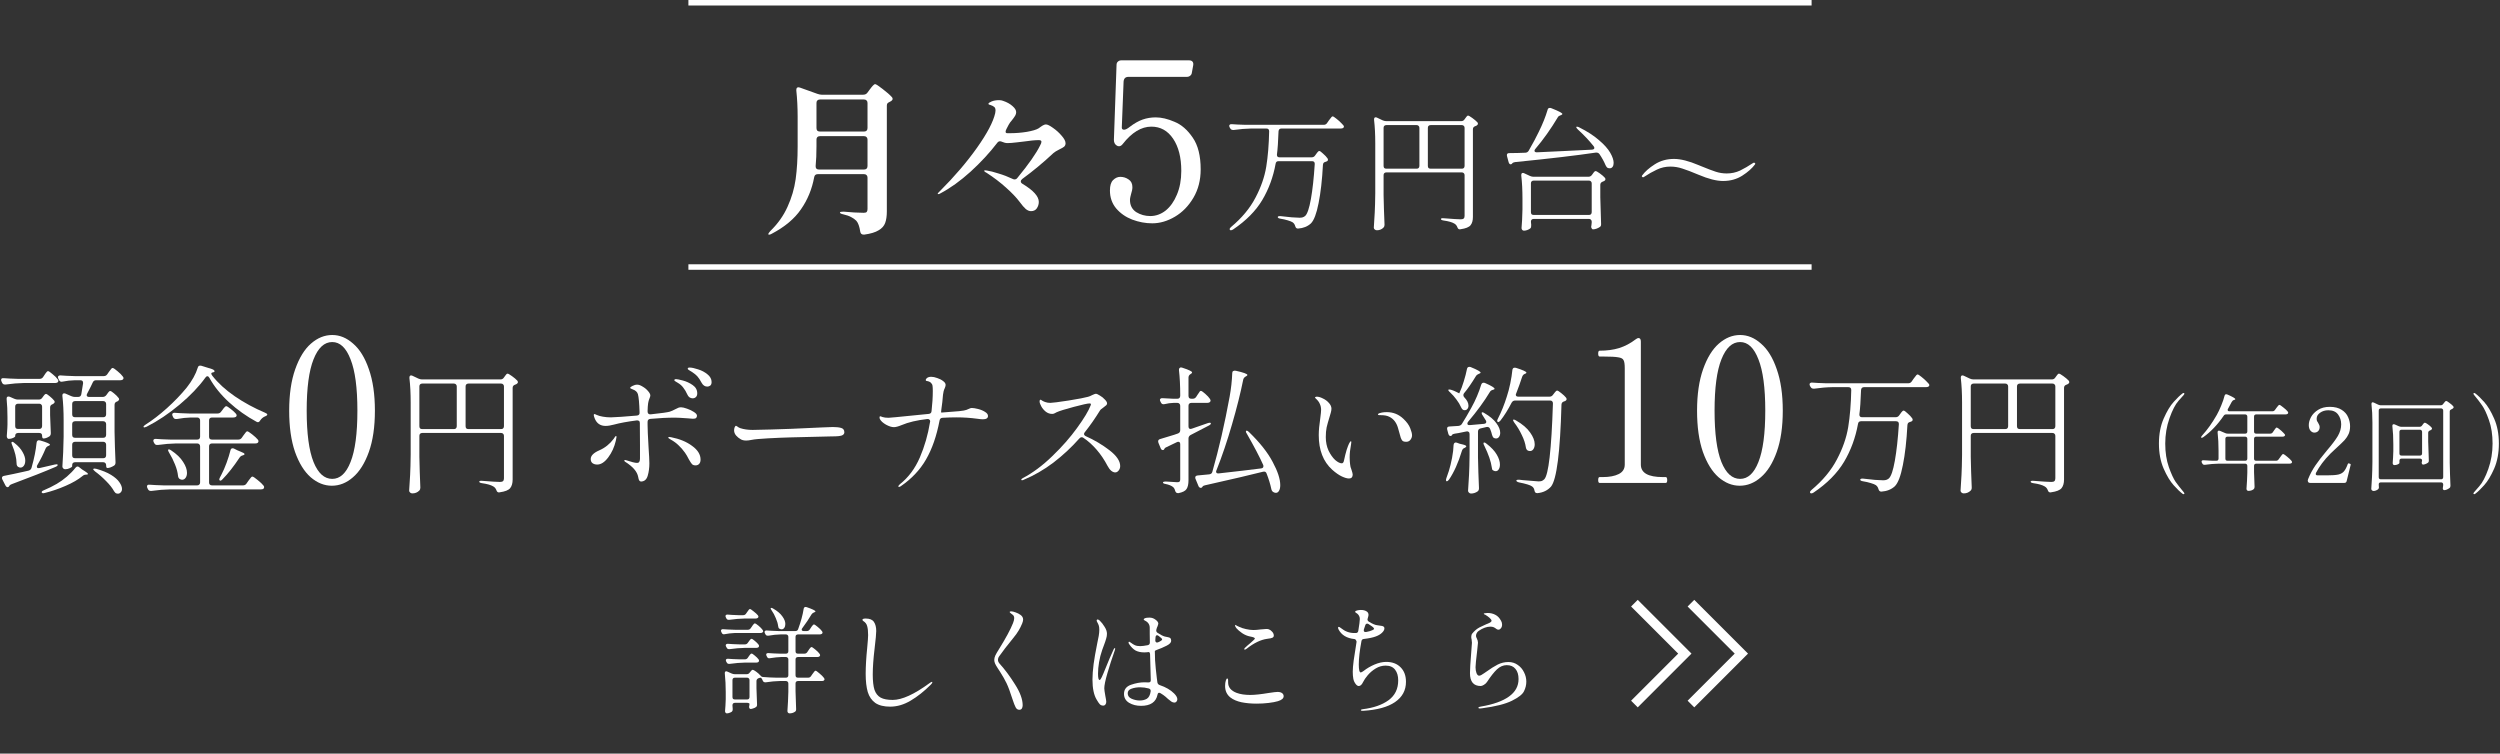 <svg width="345" height="104" viewBox="0 0 345 104" fill="none" xmlns="http://www.w3.org/2000/svg">
<rect x="0" y="0" width="345" height="104" fill="#333333" stroke="none"/>
<path d="M95 0H250V0.76H95V0Z" fill="white"/>
<path d="M237.782 24.976C236.882 24.976 235.757 24.691 234.408 24.119C233.46 23.718 232.712 23.432 232.165 23.262C231.63 23.08 231.077 22.989 230.506 22.989C229.849 22.989 229.229 23.128 228.646 23.408C228.074 23.675 227.485 24.01 226.877 24.411C226.828 24.447 226.786 24.466 226.749 24.466C226.713 24.466 226.67 24.447 226.622 24.411C226.585 24.375 226.567 24.344 226.567 24.32C226.567 24.296 226.579 24.265 226.603 24.229C227.005 23.682 227.588 23.165 228.354 22.679C229.132 22.18 230.019 21.931 231.016 21.931C231.928 21.931 233.059 22.217 234.408 22.788L234.809 22.952C235.636 23.293 236.292 23.542 236.779 23.7C237.265 23.858 237.769 23.937 238.292 23.937C238.949 23.937 239.563 23.803 240.134 23.536C240.705 23.256 241.301 22.91 241.921 22.496C241.982 22.46 242.024 22.442 242.049 22.442C242.085 22.442 242.122 22.46 242.158 22.496C242.207 22.533 242.231 22.563 242.231 22.587C242.231 22.612 242.219 22.642 242.195 22.679C241.793 23.226 241.204 23.748 240.426 24.247C239.66 24.733 238.778 24.976 237.782 24.976Z" fill="white"/>
<path d="M211.869 20.563C211.796 20.648 211.76 20.727 211.76 20.8C211.76 20.946 211.869 21.019 212.088 21.019L215.954 20.837L219.692 20.654C219.911 20.63 220.02 20.551 220.02 20.417C220.02 20.332 219.984 20.247 219.911 20.162C219.303 19.396 218.58 18.63 217.741 17.864C217.595 17.719 217.522 17.615 217.522 17.555C217.522 17.506 217.553 17.482 217.613 17.482C217.711 17.482 217.814 17.512 217.923 17.573C219.042 18.132 219.954 18.722 220.659 19.342C221.376 19.949 221.893 20.527 222.209 21.074C222.525 21.621 222.683 22.089 222.683 22.478C222.683 22.709 222.634 22.891 222.537 23.025C222.44 23.159 222.306 23.226 222.136 23.226C222.099 23.226 222.02 23.213 221.899 23.189C221.765 23.128 221.656 23.001 221.57 22.806C221.364 22.308 221.084 21.797 220.732 21.274C220.622 21.116 220.458 21.044 220.239 21.056C217.528 21.457 213.808 21.895 209.079 22.369C208.897 22.405 208.781 22.448 208.733 22.496L208.66 22.587C208.599 22.648 208.538 22.679 208.478 22.679C208.344 22.679 208.247 22.575 208.186 22.369L207.967 21.548C207.955 21.512 207.949 21.463 207.949 21.402C207.949 21.22 208.058 21.129 208.277 21.129L209.48 21.11C209.918 21.086 210.259 21.074 210.502 21.074C210.708 21.062 210.86 20.971 210.958 20.8C211.578 19.718 212.04 18.855 212.343 18.211C212.878 17.129 213.286 16.114 213.565 15.166C213.602 14.983 213.705 14.892 213.875 14.892C213.96 14.892 214.027 14.904 214.076 14.929C215.097 15.33 215.608 15.597 215.608 15.731C215.608 15.78 215.553 15.828 215.443 15.877L215.352 15.913C215.182 15.962 215.06 16.047 214.988 16.169C214.015 17.798 212.976 19.262 211.869 20.563ZM211.65 30.21C211.529 30.21 211.432 30.246 211.359 30.319C211.298 30.38 211.268 30.471 211.268 30.593V30.611C211.304 30.963 211.316 31.116 211.304 31.067C211.304 31.188 211.298 31.28 211.286 31.34C211.274 31.401 211.237 31.462 211.176 31.523C211.067 31.608 210.933 31.681 210.775 31.742C210.617 31.802 210.459 31.833 210.301 31.833C210.204 31.833 210.125 31.796 210.064 31.723C210.003 31.65 209.973 31.565 209.973 31.468C210.034 30.824 210.076 29.967 210.1 28.897V27.42C210.1 26.241 210.046 25.177 209.936 24.229V24.156C209.936 23.961 210.009 23.864 210.155 23.864C210.216 23.864 210.283 23.882 210.356 23.919L211.14 24.283C211.31 24.356 211.468 24.393 211.614 24.393H219.2C219.394 24.393 219.552 24.314 219.674 24.156L219.783 24.01C219.82 23.961 219.862 23.9 219.911 23.827C219.972 23.755 220.02 23.7 220.057 23.663C220.106 23.627 220.154 23.609 220.203 23.609C220.288 23.609 220.482 23.718 220.786 23.937C221.09 24.156 221.321 24.356 221.479 24.539C221.528 24.599 221.552 24.666 221.552 24.739C221.552 24.824 221.498 24.903 221.388 24.976C221.291 25.025 221.218 25.055 221.169 25.067C220.95 25.152 220.841 25.298 220.841 25.505V27.201C220.878 28.83 220.914 30.058 220.95 30.884V30.976C220.95 31.146 220.884 31.267 220.75 31.34C220.628 31.425 220.482 31.498 220.312 31.559C220.142 31.62 219.984 31.65 219.838 31.65H219.802C219.753 31.638 219.704 31.596 219.656 31.523C219.607 31.45 219.583 31.371 219.583 31.286C219.607 31.188 219.619 31.116 219.619 31.067L219.656 30.702V30.593C219.656 30.471 219.619 30.38 219.546 30.319C219.486 30.246 219.394 30.21 219.273 30.21H211.65ZM211.65 24.922C211.529 24.922 211.432 24.958 211.359 25.031C211.298 25.092 211.268 25.183 211.268 25.305V29.28C211.268 29.401 211.298 29.499 211.359 29.572C211.432 29.632 211.529 29.663 211.65 29.663H219.273C219.394 29.663 219.486 29.632 219.546 29.572C219.619 29.499 219.656 29.401 219.656 29.28V25.305C219.656 25.183 219.619 25.092 219.546 25.031C219.486 24.958 219.394 24.922 219.273 24.922H211.65Z" fill="white"/>
<path d="M191.318 23.791C191.196 23.791 191.099 23.828 191.026 23.9C190.965 23.961 190.935 24.052 190.935 24.174V26.927C190.959 28.24 191.002 29.584 191.063 30.957V31.049C191.063 31.195 191.014 31.316 190.917 31.413C190.674 31.657 190.37 31.778 190.005 31.778C189.896 31.778 189.798 31.742 189.713 31.669C189.628 31.596 189.586 31.511 189.586 31.413C189.634 30.696 189.677 30.003 189.713 29.334C189.75 28.654 189.774 27.766 189.786 26.672V19.743C189.786 18.564 189.732 17.5 189.622 16.552V16.479C189.622 16.284 189.695 16.187 189.841 16.187C189.902 16.187 189.969 16.205 190.042 16.242L190.807 16.606C190.978 16.679 191.136 16.716 191.282 16.716H201.657C201.852 16.716 202.004 16.631 202.113 16.46L202.205 16.333C202.241 16.284 202.296 16.211 202.369 16.114C202.442 16.005 202.515 15.95 202.587 15.95C202.673 15.95 202.867 16.059 203.171 16.278C203.475 16.497 203.712 16.698 203.882 16.88C203.931 16.941 203.955 17.008 203.955 17.08C203.955 17.166 203.9 17.244 203.791 17.317C203.755 17.342 203.718 17.36 203.682 17.372C203.645 17.384 203.615 17.396 203.59 17.409C203.372 17.482 203.262 17.621 203.262 17.828V29.936C203.262 30.435 203.153 30.818 202.934 31.085C202.715 31.353 202.259 31.535 201.566 31.632L201.457 31.65C201.287 31.65 201.171 31.547 201.11 31.34C201.025 31.122 200.885 30.957 200.691 30.848C200.387 30.666 199.895 30.526 199.214 30.429C198.971 30.392 198.849 30.325 198.849 30.228C198.849 30.131 198.983 30.094 199.25 30.119C200.454 30.216 201.232 30.265 201.585 30.265C201.779 30.265 201.913 30.228 201.986 30.155C202.071 30.082 202.113 29.961 202.113 29.79V24.174C202.113 24.052 202.077 23.961 202.004 23.9C201.943 23.828 201.852 23.791 201.73 23.791H191.318ZM195.877 17.646C195.877 17.524 195.84 17.433 195.767 17.372C195.707 17.299 195.615 17.263 195.494 17.263H191.318C191.196 17.263 191.099 17.299 191.026 17.372C190.965 17.433 190.935 17.524 190.935 17.646V22.898C190.935 23.019 190.965 23.116 191.026 23.189C191.099 23.25 191.196 23.28 191.318 23.28H195.494C195.615 23.28 195.707 23.25 195.767 23.189C195.84 23.116 195.877 23.019 195.877 22.898V17.646ZM197.427 17.263C197.305 17.263 197.208 17.299 197.135 17.372C197.074 17.433 197.044 17.524 197.044 17.646V22.898C197.044 23.019 197.074 23.116 197.135 23.189C197.208 23.25 197.305 23.28 197.427 23.28H201.73C201.852 23.28 201.943 23.25 202.004 23.189C202.077 23.116 202.113 23.019 202.113 22.898V17.646C202.113 17.524 202.077 17.433 202.004 17.372C201.943 17.299 201.852 17.263 201.73 17.263H197.427Z" fill="white"/>
<path d="M180.997 21.712C181.203 21.712 181.362 21.633 181.471 21.475L181.617 21.274C181.653 21.226 181.702 21.159 181.763 21.074C181.836 20.989 181.89 20.928 181.927 20.892C181.975 20.855 182.024 20.837 182.073 20.837C182.158 20.837 182.328 20.958 182.583 21.202C182.851 21.433 183.051 21.645 183.185 21.84C183.234 21.901 183.258 21.967 183.258 22.04C183.258 22.15 183.197 22.229 183.076 22.277L182.93 22.332C182.808 22.357 182.717 22.405 182.656 22.478C182.608 22.539 182.577 22.63 182.565 22.752C182.456 24.83 182.255 26.593 181.963 28.04C181.684 29.474 181.331 30.404 180.906 30.83C180.444 31.255 179.854 31.492 179.137 31.541H179.1C178.918 31.541 178.796 31.425 178.736 31.195C178.675 30.976 178.559 30.805 178.389 30.684C178.268 30.599 178.043 30.508 177.714 30.41C177.398 30.313 177.052 30.234 176.675 30.173C176.444 30.137 176.329 30.064 176.329 29.954C176.329 29.906 176.365 29.869 176.438 29.845C176.511 29.821 176.608 29.815 176.73 29.827C177.228 29.888 177.739 29.942 178.262 29.991C178.796 30.027 179.155 30.046 179.337 30.046C179.52 30.046 179.666 30.027 179.775 29.991C179.884 29.954 179.994 29.894 180.103 29.809C180.407 29.541 180.675 28.757 180.906 27.456C181.137 26.155 181.313 24.551 181.434 22.642V22.606C181.434 22.363 181.307 22.241 181.052 22.241H176.438C176.207 22.241 176.073 22.357 176.037 22.587C175.709 24.411 175.095 26.082 174.195 27.602C173.295 29.11 171.952 30.465 170.165 31.669C170.056 31.742 169.952 31.778 169.855 31.778C169.806 31.778 169.764 31.76 169.727 31.723L169.691 31.632C169.691 31.535 169.758 31.432 169.892 31.322C171.375 30.082 172.493 28.739 173.247 27.292C174.013 25.846 174.511 24.417 174.742 23.007C174.973 21.584 175.107 19.956 175.143 18.12C175.143 17.864 175.016 17.737 174.76 17.737H172.663C171.897 17.749 171.095 17.816 170.256 17.937H170.165C169.983 17.937 169.849 17.858 169.764 17.7L169.691 17.573C169.654 17.5 169.636 17.427 169.636 17.354C169.636 17.281 169.667 17.226 169.727 17.19C169.788 17.141 169.873 17.123 169.983 17.135C170.396 17.172 171.022 17.202 171.861 17.226H182.674C182.869 17.226 183.021 17.147 183.13 16.989L183.367 16.643C183.404 16.594 183.465 16.515 183.55 16.406C183.635 16.284 183.702 16.199 183.75 16.15C183.811 16.09 183.866 16.059 183.914 16.059C183.987 16.059 184.152 16.163 184.407 16.369C184.662 16.564 184.899 16.776 185.118 17.007C185.349 17.226 185.464 17.378 185.464 17.463C185.452 17.646 185.3 17.737 185.009 17.737H176.839C176.596 17.737 176.462 17.864 176.438 18.12C176.389 19.53 176.316 20.594 176.219 21.311V21.384C176.219 21.603 176.341 21.712 176.584 21.712H180.997Z" fill="white"/>
<path d="M159.493 16.199C160.283 16.199 161.144 16.402 162.076 16.807C163.029 17.192 163.869 17.921 164.599 18.995C165.328 20.049 165.693 21.508 165.693 23.372C165.693 24.851 165.359 26.157 164.69 27.292C164.021 28.427 163.17 29.298 162.137 29.906C161.104 30.514 160.06 30.818 159.007 30.818C158.075 30.818 157.153 30.645 156.241 30.301C155.349 29.956 154.61 29.44 154.022 28.751C153.455 28.062 153.171 27.241 153.171 26.289C153.171 25.621 153.313 25.144 153.597 24.861C153.901 24.557 154.235 24.405 154.6 24.405C155.025 24.405 155.41 24.526 155.755 24.77C156.099 24.992 156.271 25.347 156.271 25.833C156.271 26.097 156.211 26.411 156.089 26.776C156.069 26.857 156.038 26.978 155.998 27.14C155.957 27.302 155.937 27.454 155.937 27.596C155.937 28.326 156.221 28.883 156.788 29.268C157.376 29.632 158.024 29.815 158.733 29.815C159.503 29.815 160.212 29.561 160.861 29.055C161.509 28.528 162.026 27.799 162.411 26.867C162.816 25.914 163.018 24.82 163.018 23.584C163.018 21.741 162.644 20.261 161.894 19.147C161.144 18.033 160.141 17.476 158.885 17.476C157.507 17.476 156.19 18.276 154.934 19.877C154.813 20.039 154.671 20.14 154.509 20.18H154.387C154.266 20.18 154.184 20.15 154.144 20.089H154.114C153.85 19.927 153.718 19.664 153.718 19.299L154.083 8.966C154.083 8.763 154.144 8.611 154.266 8.51C154.387 8.388 154.549 8.327 154.752 8.327H164.082C164.305 8.327 164.467 8.388 164.568 8.51C164.67 8.631 164.7 8.804 164.66 9.026L164.477 10.029C164.457 10.212 164.376 10.354 164.234 10.455C164.113 10.556 163.961 10.607 163.778 10.607H155.724C155.319 10.607 155.096 10.82 155.056 11.245L154.813 17.476C154.772 17.759 154.873 17.901 155.116 17.901C155.319 17.901 155.582 17.769 155.907 17.506C156.515 17.04 157.102 16.706 157.669 16.503C158.237 16.3 158.845 16.199 159.493 16.199Z" fill="white"/>
<path d="M144.335 17.172C144.548 17.172 144.874 17.331 145.315 17.65C145.756 17.954 146.151 18.311 146.5 18.722C146.865 19.132 147.047 19.481 147.047 19.77C147.047 19.968 146.979 20.127 146.842 20.249C146.706 20.355 146.493 20.477 146.204 20.613C145.809 20.811 145.535 20.978 145.383 21.115C143.97 22.437 142.534 23.63 141.075 24.694C140.939 24.8 140.87 24.914 140.87 25.036C140.87 25.172 140.954 25.286 141.121 25.378C142.61 26.274 143.355 27.102 143.355 27.862C143.355 28.181 143.264 28.477 143.081 28.751C142.899 29.009 142.633 29.139 142.283 29.139C142.04 29.139 141.797 29.04 141.554 28.842C141.326 28.645 141.045 28.318 140.711 27.862C140.255 27.254 139.624 26.593 138.819 25.879C138.029 25.165 137.14 24.488 136.152 23.85C136.121 23.835 136.053 23.797 135.947 23.736C135.856 23.66 135.81 23.607 135.81 23.577C135.81 23.531 135.856 23.508 135.947 23.508L136.175 23.531C136.6 23.592 137.14 23.729 137.793 23.942C138.462 24.139 139.115 24.39 139.753 24.694C139.844 24.739 139.928 24.762 140.004 24.762C140.171 24.762 140.308 24.686 140.414 24.534C141.964 22.65 143.005 21.161 143.537 20.067C143.659 19.854 143.719 19.686 143.719 19.565C143.719 19.413 143.598 19.337 143.355 19.337C142.853 19.337 142.139 19.405 141.212 19.542C141.045 19.557 140.718 19.595 140.232 19.656C139.746 19.717 139.343 19.747 139.024 19.747C138.796 19.747 138.545 19.686 138.272 19.565C138.181 19.519 138.089 19.497 137.998 19.497C137.846 19.497 137.717 19.573 137.611 19.724C136.577 21.077 135.354 22.399 133.941 23.691C132.528 24.967 131.145 25.962 129.792 26.677C129.671 26.753 129.564 26.791 129.473 26.791C129.428 26.791 129.405 26.768 129.405 26.722C129.405 26.692 129.443 26.639 129.519 26.563C129.61 26.472 129.678 26.403 129.724 26.358C131.73 24.352 133.432 22.361 134.83 20.386C136.228 18.41 137.064 16.822 137.337 15.622C137.368 15.439 137.383 15.318 137.383 15.257C137.383 15.014 137.322 14.847 137.2 14.755C137.079 14.649 136.896 14.558 136.653 14.482C136.608 14.467 136.555 14.451 136.494 14.436C136.433 14.406 136.403 14.368 136.403 14.322C136.403 14.231 136.547 14.125 136.836 14.003C137.124 13.882 137.466 13.821 137.861 13.821C138.089 13.821 138.272 13.851 138.408 13.912C138.956 14.094 139.396 14.338 139.731 14.642C140.065 14.93 140.232 15.211 140.232 15.485C140.232 15.652 140.186 15.812 140.095 15.963C140.004 16.116 139.852 16.328 139.639 16.602C139.457 16.799 139.305 17.012 139.183 17.24L138.887 17.81C138.811 17.962 138.773 18.083 138.773 18.174C138.773 18.311 138.849 18.38 139.001 18.38H139.457C140.186 18.38 140.931 18.319 141.691 18.197C142.466 18.061 143.005 17.901 143.309 17.719C143.431 17.643 143.56 17.552 143.697 17.445C143.849 17.339 143.97 17.27 144.061 17.24C144.153 17.194 144.244 17.172 144.335 17.172Z" fill="white"/>
<path d="M119.717 24.511C119.717 24.359 119.672 24.245 119.58 24.169C119.504 24.078 119.39 24.033 119.238 24.033H112.856C112.567 24.033 112.4 24.177 112.355 24.466C112.051 26.107 111.443 27.581 110.531 28.888C109.634 30.195 108.29 31.319 106.496 32.261C106.284 32.383 106.132 32.413 106.041 32.352C106.025 32.352 106.018 32.337 106.018 32.307C106.018 32.246 106.109 32.109 106.291 31.897C107.34 30.878 108.138 29.754 108.685 28.523C109.247 27.292 109.619 26.023 109.802 24.716C109.984 23.394 110.075 21.898 110.075 20.226V16.1C110.075 14.839 110.014 13.639 109.893 12.499V12.408C109.893 12.165 109.992 12.043 110.189 12.043L110.394 12.088L112.81 12.955C113.038 13.031 113.228 13.069 113.38 13.069H119.124C119.383 13.069 119.58 12.97 119.717 12.772L120.036 12.339C120.082 12.278 120.158 12.18 120.264 12.043C120.386 11.891 120.484 11.785 120.56 11.724C120.636 11.648 120.705 11.61 120.766 11.61C120.887 11.61 121.229 11.83 121.791 12.271C122.369 12.711 122.794 13.084 123.068 13.388C123.144 13.464 123.182 13.547 123.182 13.639C123.182 13.745 123.121 13.844 122.999 13.935L122.794 14.049C122.658 14.11 122.551 14.178 122.475 14.254C122.414 14.33 122.384 14.436 122.384 14.573V29.161C122.384 29.815 122.308 30.347 122.156 30.757C122.004 31.182 121.7 31.524 121.244 31.783C120.804 32.056 120.15 32.254 119.284 32.375H119.17C118.912 32.375 118.76 32.239 118.714 31.965C118.608 31.251 118.425 30.749 118.167 30.46C117.97 30.263 117.734 30.096 117.46 29.959C117.187 29.807 116.815 29.678 116.344 29.572C116.055 29.511 115.91 29.427 115.91 29.321C115.91 29.245 116.078 29.207 116.412 29.207C116.883 29.252 117.377 29.29 117.894 29.321C118.425 29.351 118.859 29.366 119.193 29.366C119.39 29.366 119.527 29.328 119.603 29.253C119.679 29.161 119.717 29.024 119.717 28.842V24.511ZM119.238 18.152C119.39 18.152 119.504 18.114 119.58 18.038C119.672 17.947 119.717 17.825 119.717 17.673V14.208C119.717 14.056 119.672 13.942 119.58 13.866C119.504 13.775 119.39 13.73 119.238 13.73H113.152C113 13.73 112.879 13.775 112.788 13.866C112.712 13.942 112.674 14.056 112.674 14.208V17.673C112.674 17.825 112.712 17.947 112.788 18.038C112.879 18.114 113 18.152 113.152 18.152H119.238ZM113.152 18.79C113 18.79 112.879 18.835 112.788 18.927C112.712 19.003 112.674 19.117 112.674 19.269V20.203C112.674 21.236 112.636 22.133 112.56 22.893V22.961C112.56 23.25 112.712 23.394 113.016 23.394H119.238C119.39 23.394 119.504 23.356 119.58 23.28C119.672 23.189 119.717 23.068 119.717 22.916V19.269C119.717 19.117 119.672 19.003 119.58 18.927C119.504 18.835 119.39 18.79 119.238 18.79H113.152Z" fill="white"/>
<path d="M95 36.471H250V37.23H95V36.471Z" fill="white"/>
<path d="M341.332 68.098C341.332 68.06 341.365 67.998 341.432 67.913C341.461 67.875 341.694 67.608 342.132 67.113C342.579 66.618 342.998 65.818 343.389 64.714C343.779 63.609 343.974 62.443 343.974 61.215C343.974 59.986 343.808 58.906 343.474 57.972C343.141 57.03 342.822 56.349 342.517 55.93C342.222 55.502 341.86 55.03 341.432 54.516C341.365 54.431 341.332 54.369 341.332 54.331C341.332 54.302 341.342 54.278 341.361 54.259C341.389 54.24 341.418 54.231 341.446 54.231C341.494 54.231 341.546 54.255 341.603 54.302C341.937 54.55 342.341 54.94 342.817 55.473C343.293 55.997 343.75 56.759 344.188 57.758C344.626 58.748 344.845 59.901 344.845 61.215C344.845 62.528 344.626 63.685 344.188 64.685C343.75 65.675 343.293 66.432 342.817 66.956C342.341 67.489 341.937 67.879 341.603 68.127C341.546 68.175 341.494 68.198 341.446 68.198C341.427 68.198 341.403 68.189 341.375 68.17C341.346 68.16 341.332 68.136 341.332 68.098Z" fill="white"/>
<path d="M328.564 66.57C328.469 66.57 328.393 66.594 328.336 66.642C328.288 66.689 328.264 66.756 328.264 66.842C328.274 66.918 328.279 67.008 328.279 67.113L328.293 67.256C328.293 67.351 328.264 67.427 328.207 67.484C328.14 67.561 328.045 67.622 327.921 67.67C327.807 67.727 327.683 67.756 327.55 67.756C327.474 67.756 327.403 67.727 327.336 67.67C327.269 67.613 327.236 67.546 327.236 67.47C327.274 66.908 327.307 66.365 327.336 65.842C327.365 65.309 327.384 64.614 327.393 63.757V58.301C327.393 57.377 327.35 56.544 327.265 55.802V55.745C327.265 55.592 327.322 55.516 327.436 55.516C327.484 55.516 327.536 55.53 327.593 55.559L328.193 55.844C328.326 55.902 328.45 55.93 328.564 55.93H336.805C336.957 55.93 337.076 55.868 337.162 55.745L337.248 55.63C337.276 55.592 337.324 55.535 337.39 55.459C337.457 55.373 337.519 55.33 337.576 55.33C337.643 55.33 337.786 55.416 338.005 55.587C338.233 55.749 338.409 55.902 338.533 56.044C338.581 56.111 338.604 56.163 338.604 56.202C338.604 56.259 338.562 56.321 338.476 56.387L338.319 56.473C338.233 56.511 338.166 56.554 338.119 56.602C338.081 56.649 338.062 56.716 338.062 56.801V63.857C338.081 64.894 338.114 65.942 338.162 66.999V67.056C338.162 67.189 338.114 67.289 338.019 67.356C337.752 67.546 337.509 67.641 337.29 67.641C337.233 67.641 337.181 67.603 337.133 67.527C337.114 67.499 337.105 67.456 337.105 67.399C337.105 67.37 337.114 67.299 337.133 67.184C337.133 67.165 337.143 67.08 337.162 66.927V66.87C337.162 66.775 337.133 66.699 337.076 66.642C337.029 66.594 336.957 66.57 336.862 66.57H328.564ZM328.564 56.359C328.469 56.359 328.393 56.387 328.336 56.444C328.288 56.492 328.264 56.563 328.264 56.659V65.842C328.264 65.937 328.288 66.013 328.336 66.07C328.393 66.118 328.469 66.142 328.564 66.142H336.862C336.957 66.142 337.029 66.118 337.076 66.07C337.133 66.013 337.162 65.937 337.162 65.842V56.659C337.162 56.563 337.133 56.492 337.076 56.444C337.029 56.387 336.957 56.359 336.862 56.359H328.564ZM331.421 63.285C331.325 63.285 331.249 63.314 331.192 63.371C331.144 63.419 331.121 63.49 331.121 63.585V63.9C331.121 63.947 331.044 64.009 330.892 64.085C330.74 64.152 330.583 64.185 330.421 64.185C330.354 64.185 330.297 64.157 330.249 64.1C330.211 64.042 330.192 63.976 330.192 63.9C330.23 63.462 330.259 62.919 330.278 62.271V61.315C330.278 60.391 330.235 59.558 330.149 58.815V58.758C330.149 58.615 330.211 58.544 330.335 58.544C330.392 58.544 330.44 58.553 330.478 58.572L331.021 58.815C331.154 58.872 331.278 58.901 331.392 58.901H333.877C334.039 58.901 334.163 58.839 334.248 58.715L334.32 58.615C334.339 58.587 334.367 58.549 334.405 58.501C334.453 58.444 334.491 58.401 334.52 58.372C334.558 58.344 334.596 58.33 334.634 58.33C334.701 58.33 334.839 58.406 335.048 58.558C335.267 58.71 335.434 58.853 335.548 58.987C335.596 59.053 335.619 59.106 335.619 59.144C335.619 59.201 335.577 59.263 335.491 59.329L335.348 59.401C335.177 59.458 335.091 59.567 335.091 59.729V60.915C335.12 62.086 335.148 62.952 335.177 63.514V63.585C335.177 63.719 335.129 63.814 335.034 63.871C334.939 63.938 334.829 63.995 334.705 64.042C334.582 64.09 334.472 64.114 334.377 64.114C334.32 64.114 334.272 64.08 334.234 64.014C334.206 63.957 334.191 63.909 334.191 63.871C334.191 63.833 334.201 63.776 334.22 63.7C334.22 63.709 334.229 63.666 334.248 63.571C334.248 63.381 334.148 63.285 333.948 63.285H331.421ZM331.421 59.301C331.325 59.301 331.249 59.329 331.192 59.386C331.144 59.434 331.121 59.505 331.121 59.601V62.571C331.121 62.666 331.144 62.743 331.192 62.8C331.249 62.847 331.325 62.871 331.421 62.871H333.948C334.044 62.871 334.115 62.847 334.163 62.8C334.22 62.743 334.248 62.666 334.248 62.571V59.601C334.248 59.505 334.22 59.434 334.163 59.386C334.115 59.329 334.044 59.301 333.948 59.301H331.421Z" fill="white"/>
<path d="M323.84 66.385C323.802 66.556 323.693 66.642 323.512 66.642H318.828C318.656 66.642 318.551 66.589 318.513 66.484C318.485 66.427 318.47 66.37 318.47 66.313C318.47 66.256 318.485 66.194 318.513 66.127C318.789 65.442 319.127 64.809 319.527 64.228C319.927 63.638 320.451 62.957 321.098 62.186C321.793 61.376 322.298 60.71 322.612 60.186C322.926 59.653 323.084 59.11 323.084 58.558C323.084 58.044 322.941 57.592 322.655 57.201C322.369 56.811 321.922 56.616 321.313 56.616C320.865 56.616 320.484 56.73 320.17 56.959C319.856 57.178 319.699 57.449 319.699 57.773C319.699 57.896 319.713 58.001 319.742 58.087C319.78 58.172 319.837 58.268 319.913 58.372C319.98 58.477 320.027 58.572 320.056 58.658C320.094 58.734 320.113 58.829 320.113 58.944C320.113 59.172 320.041 59.358 319.899 59.501C319.765 59.634 319.589 59.701 319.37 59.701C319.18 59.701 319.004 59.61 318.842 59.429C318.689 59.239 318.613 58.982 318.613 58.658C318.613 58.306 318.718 57.934 318.927 57.544C319.146 57.154 319.47 56.825 319.899 56.559C320.337 56.282 320.87 56.144 321.498 56.144C322.184 56.144 322.736 56.282 323.155 56.559C323.574 56.825 323.869 57.163 324.04 57.573C324.221 57.972 324.312 58.391 324.312 58.829C324.312 59.229 324.245 59.582 324.112 59.886C323.979 60.181 323.798 60.458 323.569 60.715C323.341 60.962 322.998 61.295 322.541 61.714C322.436 61.819 322.303 61.943 322.141 62.086C321.979 62.228 321.793 62.405 321.584 62.614C320.746 63.462 320.089 64.338 319.613 65.242C319.584 65.299 319.57 65.352 319.57 65.399C319.57 65.532 319.661 65.599 319.842 65.599H321.141C321.836 65.599 322.355 65.561 322.698 65.485C323.041 65.399 323.298 65.251 323.469 65.042C323.65 64.833 323.826 64.495 323.998 64.028C324.017 63.971 324.05 63.942 324.098 63.942C324.107 63.942 324.15 63.952 324.226 63.971C324.283 63.99 324.326 64.009 324.355 64.028C324.383 64.047 324.397 64.076 324.397 64.114L324.383 64.185L323.84 66.385Z" fill="white"/>
<path d="M313.286 59.843C313.438 59.843 313.557 59.782 313.643 59.658L313.8 59.429C313.838 59.382 313.881 59.32 313.929 59.243C313.986 59.158 314.033 59.096 314.072 59.058C314.11 59.02 314.148 59.001 314.186 59.001C314.243 59.001 314.367 59.077 314.557 59.229C314.748 59.372 314.924 59.529 315.086 59.701C315.257 59.862 315.343 59.977 315.343 60.043C315.333 60.11 315.295 60.162 315.228 60.2C315.171 60.239 315.095 60.258 315 60.258H311.358C311.263 60.258 311.187 60.286 311.129 60.343C311.082 60.391 311.058 60.462 311.058 60.557V63.285C311.058 63.38 311.082 63.457 311.129 63.514C311.187 63.561 311.263 63.585 311.358 63.585H314.086C314.238 63.585 314.357 63.523 314.443 63.4L314.643 63.128C314.681 63.081 314.729 63.014 314.786 62.928C314.852 62.833 314.905 62.766 314.943 62.728C314.99 62.681 315.033 62.657 315.071 62.657C315.147 62.657 315.328 62.776 315.614 63.014C315.9 63.242 316.104 63.438 316.228 63.599C316.276 63.666 316.3 63.723 316.3 63.771C316.3 63.819 316.276 63.866 316.228 63.914C316.152 63.961 316.062 63.985 315.957 63.985H311.358C311.263 63.985 311.187 64.014 311.129 64.071C311.082 64.118 311.058 64.19 311.058 64.285V65.142C311.087 66.037 311.11 66.704 311.129 67.141V67.213C311.129 67.337 311.087 67.437 311.001 67.513C310.811 67.665 310.568 67.741 310.273 67.741C310.206 67.741 310.144 67.713 310.087 67.656C310.039 67.599 310.015 67.532 310.015 67.456C310.073 66.732 310.111 65.994 310.13 65.242V64.285C310.13 64.19 310.101 64.118 310.044 64.071C309.996 64.014 309.925 63.985 309.83 63.985H306.174C305.593 63.995 304.964 64.047 304.288 64.142H304.203C304.069 64.142 303.974 64.08 303.917 63.957L303.86 63.857C303.831 63.8 303.817 63.742 303.817 63.685C303.817 63.628 303.841 63.585 303.889 63.557C303.936 63.519 304.003 63.504 304.088 63.514C304.365 63.542 304.784 63.566 305.345 63.585H305.859C305.955 63.585 306.026 63.561 306.074 63.514C306.131 63.457 306.159 63.38 306.159 63.285V62.214C306.159 61.281 306.117 60.443 306.031 59.701V59.643C306.031 59.501 306.093 59.429 306.217 59.429C306.274 59.429 306.321 59.439 306.359 59.458L307.088 59.772C307.192 59.82 307.311 59.843 307.445 59.843H309.83C309.925 59.843 309.996 59.82 310.044 59.772C310.101 59.715 310.13 59.639 310.13 59.544V57.487C310.13 57.392 310.101 57.32 310.044 57.273C309.996 57.215 309.925 57.187 309.83 57.187H307.216C307.054 57.187 306.935 57.254 306.859 57.387C306.031 58.596 305.103 59.572 304.074 60.315C303.979 60.381 303.903 60.415 303.846 60.415C303.779 60.415 303.746 60.391 303.746 60.343C303.746 60.296 303.798 60.21 303.903 60.086C304.617 59.305 305.288 58.363 305.917 57.258C306.126 56.887 306.331 56.454 306.531 55.959C306.74 55.454 306.893 55.007 306.988 54.616C307.035 54.473 307.112 54.402 307.216 54.402C307.264 54.402 307.321 54.416 307.388 54.445C308.111 54.759 308.473 54.973 308.473 55.087C308.473 55.126 308.425 55.159 308.33 55.188L308.273 55.202C308.14 55.249 308.04 55.34 307.973 55.473C307.83 55.759 307.664 56.068 307.473 56.401C307.435 56.449 307.416 56.506 307.416 56.573C307.416 56.63 307.44 56.678 307.488 56.716C307.535 56.744 307.597 56.758 307.673 56.758H313.586C313.738 56.758 313.857 56.697 313.943 56.573L314.129 56.316C314.167 56.268 314.214 56.206 314.272 56.13C314.338 56.044 314.391 55.983 314.429 55.944C314.476 55.897 314.519 55.873 314.557 55.873C314.633 55.873 314.809 55.987 315.086 56.216C315.371 56.435 315.576 56.625 315.7 56.787C315.747 56.854 315.771 56.911 315.771 56.958C315.771 57.016 315.743 57.068 315.685 57.115C315.609 57.163 315.519 57.187 315.414 57.187H311.358C311.263 57.187 311.187 57.215 311.129 57.273C311.082 57.32 311.058 57.392 311.058 57.487V59.544C311.058 59.639 311.082 59.715 311.129 59.772C311.187 59.82 311.263 59.843 311.358 59.843H313.286ZM307.402 60.258C307.307 60.258 307.231 60.286 307.173 60.343C307.126 60.391 307.102 60.462 307.102 60.557V63.285C307.102 63.38 307.126 63.457 307.173 63.514C307.231 63.561 307.307 63.585 307.402 63.585H309.83C309.925 63.585 309.996 63.561 310.044 63.514C310.101 63.457 310.13 63.38 310.13 63.285V60.557C310.13 60.462 310.101 60.391 310.044 60.343C309.996 60.286 309.925 60.258 309.83 60.258H307.402Z" fill="white"/>
<path d="M301.332 68.198C301.285 68.198 301.232 68.175 301.175 68.127C300.842 67.879 300.437 67.489 299.961 66.956C299.485 66.432 299.028 65.675 298.59 64.685C298.152 63.685 297.933 62.528 297.933 61.215C297.933 59.901 298.152 58.748 298.59 57.758C299.028 56.759 299.485 55.997 299.961 55.473C300.437 54.94 300.842 54.55 301.175 54.302C301.232 54.255 301.285 54.231 301.332 54.231C301.361 54.231 301.385 54.24 301.404 54.259C301.432 54.278 301.446 54.302 301.446 54.331C301.446 54.369 301.413 54.431 301.346 54.516C301.318 54.554 301.08 54.821 300.632 55.316C300.194 55.811 299.78 56.611 299.39 57.715C298.999 58.82 298.804 59.986 298.804 61.215C298.804 62.443 298.971 63.528 299.304 64.471C299.637 65.404 299.952 66.085 300.247 66.513C300.551 66.932 300.918 67.399 301.346 67.913C301.413 67.998 301.446 68.06 301.446 68.098C301.446 68.136 301.432 68.16 301.404 68.17C301.375 68.189 301.351 68.198 301.332 68.198Z" fill="white"/>
<path d="M272.364 59.748C272.237 59.748 272.135 59.786 272.059 59.862C271.996 59.926 271.964 60.021 271.964 60.148V63.024C271.989 64.395 272.034 65.797 272.097 67.232V67.327C272.097 67.48 272.046 67.606 271.945 67.708C271.691 67.962 271.374 68.089 270.993 68.089C270.878 68.089 270.777 68.051 270.688 67.975C270.599 67.898 270.555 67.81 270.555 67.708C270.605 66.959 270.65 66.235 270.688 65.537C270.726 64.826 270.751 63.9 270.764 62.757V55.521C270.764 54.289 270.707 53.179 270.593 52.188V52.112C270.593 51.909 270.669 51.807 270.821 51.807C270.885 51.807 270.955 51.827 271.031 51.865L271.831 52.245C272.008 52.322 272.173 52.36 272.326 52.36H283.161C283.364 52.36 283.523 52.271 283.637 52.093L283.732 51.96C283.77 51.909 283.827 51.833 283.904 51.731C283.98 51.617 284.056 51.56 284.132 51.56C284.221 51.56 284.424 51.674 284.741 51.903C285.059 52.131 285.306 52.341 285.484 52.531C285.535 52.595 285.56 52.664 285.56 52.741C285.56 52.829 285.503 52.912 285.389 52.988C285.351 53.014 285.313 53.033 285.275 53.045C285.237 53.058 285.205 53.071 285.179 53.083C284.951 53.16 284.837 53.306 284.837 53.521V66.166C284.837 66.686 284.722 67.086 284.494 67.365C284.265 67.645 283.789 67.835 283.066 67.936L282.951 67.956C282.774 67.956 282.653 67.848 282.59 67.632C282.501 67.403 282.355 67.232 282.152 67.118C281.834 66.927 281.32 66.781 280.609 66.68C280.355 66.642 280.228 66.572 280.228 66.47C280.228 66.369 280.368 66.331 280.647 66.356C281.904 66.458 282.717 66.508 283.085 66.508C283.288 66.508 283.427 66.47 283.504 66.394C283.592 66.318 283.637 66.191 283.637 66.013V60.148C283.637 60.021 283.599 59.926 283.523 59.862C283.459 59.786 283.364 59.748 283.237 59.748H272.364ZM277.124 53.331C277.124 53.204 277.086 53.109 277.01 53.045C276.947 52.969 276.851 52.931 276.724 52.931H272.364C272.237 52.931 272.135 52.969 272.059 53.045C271.996 53.109 271.964 53.204 271.964 53.331V58.815C271.964 58.942 271.996 59.044 272.059 59.12C272.135 59.183 272.237 59.215 272.364 59.215H276.724C276.851 59.215 276.947 59.183 277.01 59.12C277.086 59.044 277.124 58.942 277.124 58.815V53.331ZM278.743 52.931C278.616 52.931 278.514 52.969 278.438 53.045C278.375 53.109 278.343 53.204 278.343 53.331V58.815C278.343 58.942 278.375 59.044 278.438 59.12C278.514 59.183 278.616 59.215 278.743 59.215H283.237C283.364 59.215 283.459 59.183 283.523 59.12C283.599 59.044 283.637 58.942 283.637 58.815V53.331C283.637 53.204 283.599 53.109 283.523 53.045C283.459 52.969 283.364 52.931 283.237 52.931H278.743Z" fill="white"/>
<path d="M261.586 57.577C261.801 57.577 261.966 57.495 262.081 57.33L262.233 57.12C262.271 57.07 262.322 57 262.385 56.911C262.462 56.822 262.519 56.759 262.557 56.721C262.608 56.682 262.658 56.663 262.709 56.663C262.798 56.663 262.976 56.79 263.242 57.044C263.522 57.285 263.731 57.508 263.871 57.711C263.921 57.774 263.947 57.844 263.947 57.92C263.947 58.034 263.883 58.117 263.756 58.168L263.604 58.225C263.477 58.25 263.382 58.301 263.318 58.377C263.268 58.441 263.236 58.536 263.223 58.663C263.109 60.834 262.899 62.674 262.595 64.185C262.303 65.683 261.935 66.654 261.49 67.099C261.008 67.543 260.392 67.79 259.643 67.841H259.605C259.415 67.841 259.288 67.721 259.224 67.48C259.161 67.251 259.04 67.073 258.862 66.946C258.736 66.858 258.501 66.762 258.158 66.661C257.828 66.559 257.466 66.477 257.072 66.413C256.831 66.375 256.711 66.299 256.711 66.185C256.711 66.134 256.749 66.096 256.825 66.07C256.901 66.045 257.003 66.039 257.13 66.051C257.65 66.115 258.183 66.172 258.729 66.223C259.288 66.261 259.662 66.28 259.853 66.28C260.043 66.28 260.195 66.261 260.31 66.223C260.424 66.185 260.538 66.121 260.652 66.032C260.97 65.753 261.249 64.934 261.49 63.576C261.732 62.217 261.916 60.542 262.043 58.549V58.511C262.043 58.257 261.909 58.13 261.643 58.13H256.825C256.584 58.13 256.444 58.25 256.406 58.491C256.063 60.396 255.422 62.141 254.483 63.728C253.543 65.302 252.14 66.718 250.274 67.975C250.16 68.051 250.052 68.089 249.951 68.089C249.9 68.089 249.855 68.07 249.817 68.032L249.779 67.936C249.779 67.835 249.849 67.727 249.989 67.613C251.537 66.318 252.705 64.915 253.492 63.404C254.292 61.894 254.813 60.402 255.054 58.929C255.295 57.444 255.435 55.743 255.473 53.826C255.473 53.559 255.34 53.426 255.073 53.426H252.883C252.083 53.439 251.245 53.509 250.37 53.636H250.274C250.084 53.636 249.944 53.553 249.855 53.388L249.779 53.255C249.741 53.179 249.722 53.102 249.722 53.026C249.722 52.95 249.754 52.893 249.817 52.855C249.881 52.804 249.97 52.785 250.084 52.798C250.516 52.836 251.169 52.867 252.045 52.893H263.337C263.541 52.893 263.699 52.81 263.814 52.645L264.061 52.284C264.099 52.233 264.163 52.15 264.252 52.036C264.34 51.909 264.41 51.82 264.461 51.769C264.524 51.706 264.582 51.674 264.632 51.674C264.709 51.674 264.88 51.782 265.147 51.998C265.413 52.201 265.661 52.423 265.889 52.664C266.13 52.893 266.251 53.052 266.251 53.141C266.238 53.331 266.08 53.426 265.775 53.426H257.244C256.99 53.426 256.85 53.559 256.825 53.826C256.774 55.299 256.698 56.409 256.596 57.158V57.235C256.596 57.463 256.723 57.577 256.977 57.577H261.586Z" fill="white"/>
<path d="M240.081 67.03C239.045 67.03 238.073 66.642 237.165 65.864C236.277 65.087 235.555 63.92 234.999 62.365C234.462 60.81 234.194 58.912 234.194 56.672C234.194 54.432 234.472 52.525 235.027 50.951C235.583 49.378 236.305 48.202 237.193 47.425C238.1 46.628 239.082 46.23 240.137 46.23C241.174 46.23 242.136 46.628 243.025 47.425C243.932 48.202 244.654 49.378 245.191 50.951C245.746 52.525 246.024 54.432 246.024 56.672C246.024 58.912 245.746 60.81 245.191 62.365C244.636 63.92 243.904 65.087 242.997 65.864C242.109 66.642 241.137 67.03 240.081 67.03ZM240.137 66.086C241.211 66.086 242.053 65.309 242.664 63.754C243.293 62.18 243.608 59.819 243.608 56.672C243.608 53.525 243.293 51.164 242.664 49.591C242.053 47.998 241.211 47.202 240.137 47.202C239.045 47.202 238.184 47.998 237.554 49.591C236.925 51.164 236.61 53.525 236.61 56.672C236.61 59.819 236.925 62.18 237.554 63.754C238.184 65.309 239.045 66.086 240.137 66.086Z" fill="white"/>
<path d="M220.745 66.642C220.615 66.642 220.55 66.512 220.55 66.253C220.55 65.975 220.615 65.836 220.745 65.836H221.189C222.096 65.836 222.827 65.698 223.383 65.42C223.938 65.142 224.216 64.707 224.216 64.115V50.812C224.216 50.257 224.16 49.887 224.049 49.702C223.957 49.498 223.716 49.368 223.327 49.313C222.957 49.239 222.253 49.202 221.217 49.202H220.745C220.615 49.202 220.55 49.063 220.55 48.785C220.55 48.526 220.615 48.397 220.745 48.397C221.744 48.397 222.642 48.276 223.438 48.035C224.253 47.776 225.021 47.369 225.743 46.814C225.891 46.703 226.012 46.647 226.104 46.647C226.326 46.647 226.438 46.814 226.438 47.147V64.115C226.438 65.262 227.446 65.836 229.464 65.836H229.881C229.955 65.836 230.001 65.873 230.02 65.947C230.057 66.003 230.075 66.105 230.075 66.253C230.075 66.512 230.011 66.642 229.881 66.642H220.745Z" fill="white"/>
<path d="M201.374 54.283L201.393 54.245C201.621 53.763 201.824 53.223 202.002 52.626C202.192 52.017 202.338 51.452 202.44 50.931C202.478 50.728 202.586 50.627 202.764 50.627C202.853 50.627 202.922 50.639 202.973 50.665C203.875 51.033 204.325 51.287 204.325 51.427C204.325 51.465 204.268 51.509 204.154 51.56L204.097 51.579C203.906 51.655 203.767 51.763 203.678 51.903C203.068 52.906 202.523 53.693 202.04 54.264C201.977 54.34 201.945 54.429 201.945 54.531C201.945 54.645 201.989 54.746 202.078 54.835C202.459 55.229 202.649 55.61 202.649 55.978C202.649 56.168 202.599 56.321 202.497 56.435C202.408 56.549 202.288 56.606 202.135 56.606L201.964 56.587C201.824 56.524 201.71 56.39 201.621 56.187C201.482 55.857 201.272 55.508 200.993 55.14C200.726 54.772 200.428 54.435 200.098 54.131C199.895 53.953 199.825 53.832 199.888 53.769C199.901 53.756 199.933 53.75 199.984 53.75C200.085 53.75 200.212 53.775 200.364 53.826C200.555 53.889 200.764 53.978 200.993 54.093L201.374 54.283ZM213.827 54.74C214.031 54.74 214.189 54.657 214.304 54.492L214.437 54.321C214.462 54.283 214.507 54.226 214.57 54.15C214.634 54.061 214.691 53.997 214.742 53.959C214.792 53.921 214.843 53.902 214.894 53.902C214.983 53.902 215.167 54.016 215.446 54.245C215.738 54.473 215.96 54.683 216.113 54.873C216.163 54.937 216.189 55.007 216.189 55.083C216.189 55.184 216.132 55.267 216.017 55.33L215.865 55.388C215.624 55.451 215.497 55.597 215.484 55.825C215.306 62.401 214.824 66.178 214.037 67.156C213.567 67.676 212.951 67.975 212.19 68.051H212.133C212.018 68.051 211.93 68.019 211.866 67.956C211.815 67.892 211.777 67.797 211.752 67.67C211.714 67.429 211.599 67.245 211.409 67.118C211.168 66.94 210.565 66.756 209.6 66.566C209.371 66.502 209.257 66.419 209.257 66.318C209.257 66.267 209.295 66.235 209.371 66.223C209.448 66.197 209.549 66.191 209.676 66.204L210.19 66.261C211.473 66.375 212.177 66.432 212.304 66.432C212.507 66.432 212.66 66.413 212.761 66.375C212.863 66.337 212.977 66.261 213.104 66.147C213.701 65.55 214.1 62.065 214.304 55.692V55.654C214.304 55.527 214.265 55.432 214.189 55.368C214.126 55.305 214.037 55.273 213.923 55.273H209.086C208.883 55.273 208.724 55.368 208.61 55.559C208.115 56.524 207.601 57.349 207.067 58.034C206.89 58.225 206.763 58.288 206.686 58.225C206.636 58.187 206.61 58.136 206.61 58.072C206.61 58.009 206.642 57.914 206.706 57.787C207.188 56.847 207.601 55.825 207.943 54.721C208.121 54.188 208.28 53.585 208.419 52.912C208.559 52.226 208.654 51.617 208.705 51.084C208.73 50.855 208.838 50.741 209.029 50.741C209.105 50.741 209.162 50.747 209.2 50.76C210.165 51.065 210.647 51.287 210.647 51.427C210.647 51.477 210.59 51.528 210.476 51.579L210.419 51.598C210.254 51.661 210.133 51.795 210.057 51.998C209.829 52.709 209.556 53.471 209.238 54.283C209.2 54.359 209.181 54.423 209.181 54.473C209.181 54.651 209.302 54.74 209.543 54.74H213.827ZM202.611 58.187C202.535 58.276 202.497 58.364 202.497 58.453C202.497 58.618 202.618 58.688 202.859 58.663L204.782 58.491C204.998 58.466 205.106 58.377 205.106 58.225C205.106 58.136 205.081 58.06 205.03 57.996L204.611 57.33C204.535 57.228 204.49 57.139 204.478 57.063C204.465 56.987 204.471 56.936 204.497 56.911C204.509 56.898 204.535 56.892 204.573 56.892C204.649 56.892 204.75 56.936 204.877 57.025C205.614 57.457 206.153 57.914 206.496 58.396C206.852 58.879 207.029 59.323 207.029 59.729C207.029 59.958 206.972 60.148 206.858 60.3C206.756 60.44 206.623 60.51 206.458 60.51C206.382 60.51 206.293 60.491 206.191 60.453C206.115 60.415 206.058 60.364 206.02 60.3C205.982 60.237 205.944 60.148 205.906 60.034C205.855 59.793 205.766 59.513 205.639 59.196C205.538 58.968 205.366 58.879 205.125 58.929C204.947 58.98 204.681 59.044 204.325 59.12C204.084 59.171 203.963 59.317 203.963 59.558V63.119C203.989 64.502 204.033 65.899 204.097 67.308V67.403C204.097 67.568 204.04 67.702 203.925 67.803C203.646 68.006 203.335 68.108 202.992 68.108C202.891 68.108 202.795 68.064 202.707 67.975C202.63 67.898 202.592 67.816 202.592 67.727C202.643 66.978 202.688 66.254 202.726 65.556C202.764 64.845 202.789 63.919 202.802 62.776V59.901C202.802 59.761 202.757 59.659 202.669 59.596C202.592 59.532 202.491 59.513 202.364 59.539L201.907 59.634C201.45 59.736 201.069 59.805 200.764 59.843C200.561 59.882 200.441 59.932 200.402 59.996C200.402 60.021 200.383 60.053 200.345 60.091C200.295 60.142 200.237 60.167 200.174 60.167C200.034 60.167 199.933 60.066 199.869 59.862L199.717 59.291C199.704 59.253 199.698 59.202 199.698 59.139C199.698 58.948 199.818 58.853 200.06 58.853L201.259 58.777C201.475 58.752 201.634 58.663 201.735 58.51C202.18 57.8 202.618 57.05 203.049 56.263C203.329 55.768 203.589 55.235 203.83 54.664C204.071 54.093 204.262 53.572 204.401 53.102C204.465 52.912 204.573 52.817 204.725 52.817C204.814 52.817 204.884 52.829 204.935 52.855C205.811 53.236 206.249 53.502 206.249 53.655C206.249 53.705 206.185 53.75 206.058 53.788L205.982 53.807C205.804 53.858 205.677 53.953 205.601 54.093C204.839 55.362 203.843 56.727 202.611 58.187ZM208.972 58.32C208.857 58.142 208.8 58.028 208.8 57.977C208.8 57.926 208.832 57.901 208.895 57.901C208.972 57.901 209.073 57.939 209.2 58.015C210.101 58.536 210.755 59.094 211.162 59.691C211.58 60.275 211.79 60.815 211.79 61.31C211.79 61.589 211.726 61.818 211.599 61.995C211.485 62.16 211.333 62.243 211.142 62.243C211.054 62.243 210.958 62.224 210.857 62.186C210.704 62.109 210.609 61.964 210.571 61.748C210.495 61.202 210.305 60.624 210 60.015C209.708 59.393 209.365 58.828 208.972 58.32ZM200.593 61.424C200.618 61.183 200.726 61.062 200.917 61.062L201.069 61.1L201.431 61.233C201.469 61.246 201.628 61.284 201.907 61.348C202.199 61.424 202.345 61.507 202.345 61.595C202.345 61.659 202.275 61.729 202.135 61.805L202.078 61.824C201.913 61.887 201.799 62.027 201.735 62.243C201.24 63.868 200.65 65.182 199.964 66.185C199.85 66.337 199.749 66.413 199.66 66.413C199.584 66.413 199.546 66.362 199.546 66.261C199.546 66.185 199.565 66.089 199.603 65.975L199.945 64.985C200.11 64.452 200.256 63.855 200.383 63.195C200.51 62.522 200.58 61.932 200.593 61.424ZM204.839 61.519C204.776 61.405 204.738 61.31 204.725 61.233C204.712 61.145 204.725 61.094 204.763 61.081L204.82 61.062C204.909 61.062 205.017 61.119 205.144 61.233C205.791 61.729 206.261 62.23 206.553 62.738C206.845 63.233 206.991 63.69 206.991 64.109C206.991 64.388 206.934 64.61 206.82 64.775C206.718 64.941 206.579 65.023 206.401 65.023C206.299 65.023 206.204 64.998 206.115 64.947C206.026 64.909 205.963 64.858 205.925 64.794C205.899 64.718 205.88 64.623 205.868 64.509C205.753 63.684 205.411 62.687 204.839 61.519Z" fill="white"/>
<path d="M186.159 66.032C185.905 66.032 185.575 65.937 185.168 65.747C184.762 65.556 184.318 65.245 183.835 64.814C182.604 63.696 181.988 62.109 181.988 60.053C181.988 59.418 182.058 58.637 182.198 57.711C182.274 57.152 182.312 56.771 182.312 56.568C182.312 56.264 182.255 55.99 182.141 55.749C182.039 55.495 181.855 55.248 181.588 55.007C181.512 54.943 181.474 54.892 181.474 54.854C181.474 54.816 181.5 54.791 181.55 54.778C181.601 54.753 181.652 54.74 181.703 54.74C181.957 54.74 182.242 54.823 182.56 54.988C182.89 55.14 183.169 55.349 183.397 55.616C183.626 55.87 183.74 56.13 183.74 56.397C183.74 56.562 183.708 56.752 183.645 56.968C183.594 57.171 183.531 57.387 183.455 57.615C183.29 58.149 183.163 58.606 183.074 58.986C182.998 59.367 182.959 59.812 182.959 60.319C182.959 61.005 183.086 61.627 183.34 62.186C183.607 62.732 183.912 63.163 184.254 63.481C184.61 63.785 184.914 63.938 185.168 63.938C185.321 63.938 185.422 63.804 185.473 63.538C185.587 62.992 185.708 62.509 185.835 62.09C185.975 61.672 186.082 61.386 186.159 61.234C186.197 61.145 186.241 61.069 186.292 61.005C186.343 60.929 186.387 60.891 186.425 60.891C186.463 60.891 186.482 60.929 186.482 61.005C186.482 61.069 186.47 61.176 186.444 61.329C186.317 61.976 186.254 62.566 186.254 63.1C186.254 63.29 186.26 63.474 186.273 63.652C186.286 63.817 186.298 63.95 186.311 64.052C186.324 64.293 186.393 64.566 186.52 64.871C186.622 65.175 186.673 65.385 186.673 65.499C186.673 65.664 186.628 65.797 186.539 65.899C186.451 65.988 186.324 66.032 186.159 66.032ZM194.061 60.967C193.807 60.967 193.63 60.916 193.528 60.815C193.439 60.713 193.363 60.573 193.3 60.396C193.287 60.37 193.173 59.964 192.957 59.177C192.754 58.377 192.347 57.825 191.738 57.52C191.446 57.368 191.053 57.292 190.557 57.292H190.329C190.215 57.292 190.158 57.254 190.158 57.178C190.158 57.127 190.221 57.076 190.348 57.025C190.399 57 190.519 56.968 190.71 56.93C190.913 56.892 191.135 56.873 191.376 56.873C192.265 56.873 193.033 57.184 193.68 57.806C194.137 58.237 194.448 58.669 194.613 59.101C194.779 59.52 194.861 59.843 194.861 60.072C194.861 60.3 194.785 60.51 194.633 60.7C194.493 60.878 194.302 60.967 194.061 60.967Z" fill="white"/>
<path d="M164.602 55.026C164.806 55.026 164.964 54.937 165.078 54.759L165.25 54.492C165.301 54.429 165.358 54.346 165.421 54.245C165.485 54.143 165.536 54.067 165.574 54.016C165.624 53.966 165.675 53.94 165.726 53.94C165.815 53.94 166.012 54.074 166.316 54.34C166.621 54.607 166.843 54.848 166.983 55.064C167.034 55.165 167.059 55.242 167.059 55.292C167.059 55.368 167.021 55.438 166.945 55.502C166.856 55.565 166.742 55.597 166.602 55.597H164.412C164.285 55.597 164.183 55.635 164.107 55.711C164.044 55.775 164.012 55.87 164.012 55.997V58.834C164.012 59.075 164.107 59.196 164.298 59.196L164.469 59.158L166.659 58.396C166.773 58.358 166.868 58.339 166.945 58.339C167.034 58.339 167.084 58.358 167.097 58.396V58.434C167.097 58.536 167.008 58.631 166.83 58.72L164.298 60.034C164.107 60.148 164.012 60.307 164.012 60.51V66.28C164.012 66.813 163.923 67.213 163.746 67.48C163.58 67.746 163.212 67.936 162.641 68.051H162.546C162.355 68.051 162.228 67.936 162.165 67.708C162.102 67.467 162 67.295 161.86 67.194C161.632 67.016 161.302 66.883 160.87 66.794C160.616 66.756 160.489 66.686 160.489 66.585C160.489 66.496 160.629 66.451 160.908 66.451C161.733 66.515 162.248 66.546 162.451 66.546C162.616 66.546 162.724 66.521 162.774 66.47C162.838 66.407 162.87 66.305 162.87 66.166V61.31C162.87 61.081 162.781 60.967 162.603 60.967C162.539 60.967 162.47 60.986 162.394 61.024L161.003 61.691C160.813 61.779 160.718 61.843 160.718 61.881C160.705 61.894 160.699 61.913 160.699 61.938C160.648 62.052 160.572 62.109 160.47 62.109C160.407 62.109 160.343 62.084 160.28 62.033C160.229 61.983 160.191 61.919 160.166 61.843L159.861 61.1C159.835 60.999 159.823 60.935 159.823 60.91C159.823 60.745 159.918 60.637 160.108 60.586C160.4 60.51 161.048 60.313 162.051 59.996L162.546 59.824C162.762 59.748 162.87 59.596 162.87 59.367V55.997C162.87 55.87 162.831 55.775 162.755 55.711C162.692 55.635 162.597 55.597 162.47 55.597H161.956C161.537 55.61 161.124 55.667 160.718 55.768C160.68 55.781 160.629 55.787 160.565 55.787C160.4 55.787 160.28 55.705 160.204 55.54L160.127 55.388C160.089 55.311 160.07 55.242 160.07 55.178C160.07 55.102 160.102 55.045 160.166 55.007C160.229 54.956 160.324 54.937 160.451 54.95C160.781 54.975 161.264 55 161.898 55.026H162.47C162.597 55.026 162.692 54.994 162.755 54.931C162.831 54.854 162.87 54.753 162.87 54.626V54.492C162.87 53.223 162.812 52.087 162.698 51.084V51.008C162.698 50.919 162.724 50.849 162.774 50.798C162.825 50.735 162.895 50.703 162.984 50.703C163.022 50.703 163.079 50.716 163.155 50.741C163.663 50.906 164.012 51.039 164.203 51.141C164.406 51.23 164.507 51.319 164.507 51.408C164.507 51.471 164.45 51.535 164.336 51.598L164.279 51.636C164.101 51.75 164.012 51.909 164.012 52.112V54.626C164.012 54.753 164.044 54.854 164.107 54.931C164.183 54.994 164.285 55.026 164.412 55.026H164.602ZM167.878 64.89C167.84 64.966 167.821 65.029 167.821 65.08C167.821 65.169 167.852 65.239 167.916 65.29C167.992 65.328 168.087 65.34 168.201 65.328C170.715 65.048 172.657 64.82 174.029 64.642C174.244 64.617 174.352 64.515 174.352 64.338C174.352 64.261 174.34 64.198 174.314 64.147C173.819 63.043 173.07 61.614 172.067 59.862C171.991 59.748 171.947 59.659 171.934 59.596C171.934 59.52 171.953 59.469 171.991 59.444L172.048 59.425C172.124 59.425 172.232 59.494 172.372 59.634C173.857 61.069 174.943 62.44 175.628 63.747C176.326 65.042 176.675 66.108 176.675 66.946C176.675 67.289 176.618 67.549 176.504 67.727C176.402 67.918 176.256 68.013 176.066 68.013C175.952 68.013 175.831 67.975 175.704 67.898C175.565 67.81 175.476 67.664 175.438 67.46C175.298 66.8 175.082 66.096 174.79 65.347C174.714 65.118 174.549 65.036 174.295 65.099C172.759 65.493 170.099 66.115 166.316 66.965C166.139 67.003 166.024 67.054 165.974 67.118L165.916 67.213C165.866 67.289 165.796 67.327 165.707 67.327C165.643 67.327 165.58 67.302 165.516 67.251C165.453 67.2 165.409 67.137 165.383 67.061L164.983 66.089C164.958 66.039 164.945 65.975 164.945 65.899C164.945 65.734 165.053 65.639 165.269 65.613C166.031 65.55 166.564 65.499 166.869 65.461C167.11 65.436 167.256 65.315 167.306 65.099C168.208 61.951 169.001 58.504 169.687 54.759C169.89 53.629 170.011 52.544 170.049 51.503C170.049 51.363 170.087 51.268 170.163 51.217C170.252 51.154 170.372 51.135 170.525 51.16C171.604 51.401 172.143 51.598 172.143 51.75C172.143 51.801 172.086 51.858 171.972 51.922L171.896 51.96C171.718 52.074 171.61 52.207 171.572 52.36C171.191 54.251 170.671 56.327 170.011 58.587C169.363 60.834 168.652 62.935 167.878 64.89Z" fill="white"/>
<path d="M149.711 59.634C149.635 59.723 149.597 59.805 149.597 59.882C149.597 60.008 149.673 60.11 149.825 60.186C151.019 60.719 152.111 61.367 153.101 62.129C154.091 62.89 154.586 63.62 154.586 64.318C154.586 64.547 154.516 64.75 154.377 64.928C154.237 65.106 154.078 65.194 153.901 65.194C153.723 65.194 153.539 65.118 153.348 64.966C153.158 64.801 152.987 64.572 152.834 64.28C152.403 63.455 151.901 62.712 151.33 62.052C150.759 61.392 150.149 60.846 149.502 60.415C149.438 60.364 149.362 60.339 149.273 60.339C149.159 60.339 149.051 60.396 148.95 60.51C147.87 61.729 146.677 62.839 145.37 63.842C144.062 64.832 142.672 65.632 141.199 66.242C141.136 66.267 141.085 66.28 141.047 66.28C140.971 66.28 140.933 66.248 140.933 66.185C140.933 66.134 140.996 66.07 141.123 65.994C142.52 65.258 143.884 64.242 145.217 62.947C146.563 61.652 147.705 60.351 148.645 59.044C149.597 57.736 150.219 56.701 150.511 55.94L150.549 55.787C150.549 55.711 150.486 55.673 150.359 55.673C150.105 55.673 149.381 55.832 148.188 56.149C146.995 56.467 146.201 56.714 145.808 56.892C145.757 56.917 145.674 56.962 145.56 57.025C145.446 57.089 145.325 57.12 145.198 57.12C144.881 57.12 144.589 57.019 144.322 56.816C144.056 56.6 143.846 56.352 143.694 56.073C143.541 55.794 143.465 55.572 143.465 55.407C143.465 55.241 143.51 55.159 143.599 55.159C143.637 55.159 143.713 55.203 143.827 55.292C143.954 55.368 144.094 55.432 144.246 55.483C144.449 55.559 144.684 55.597 144.951 55.597C145.217 55.597 146.055 55.489 147.464 55.273C148.873 55.045 149.768 54.873 150.149 54.759C150.34 54.708 150.536 54.626 150.74 54.511C150.993 54.397 151.152 54.34 151.216 54.34C151.343 54.34 151.533 54.423 151.787 54.588C152.053 54.74 152.282 54.924 152.472 55.14C152.676 55.343 152.777 55.521 152.777 55.673C152.777 55.762 152.739 55.844 152.663 55.921C152.587 55.984 152.46 56.086 152.282 56.225C152.015 56.403 151.85 56.549 151.787 56.663C151.139 57.717 150.448 58.707 149.711 59.634Z" fill="white"/>
<path d="M134.096 56.301C134.312 56.301 134.598 56.346 134.953 56.435C135.321 56.524 135.645 56.657 135.924 56.835C136.204 57 136.343 57.19 136.343 57.406C136.343 57.711 136.102 57.863 135.62 57.863C135.467 57.863 135.213 57.838 134.858 57.787C133.931 57.66 132.966 57.596 131.963 57.596C131.418 57.596 130.789 57.615 130.078 57.654C129.837 57.666 129.697 57.793 129.659 58.034C129.253 60.167 128.631 61.957 127.793 63.404C126.968 64.839 125.806 66.07 124.308 67.099C124.219 67.162 124.137 67.194 124.061 67.194C123.997 67.194 123.966 67.168 123.966 67.118C123.966 67.054 124.042 66.953 124.194 66.813C125.362 65.886 126.276 64.661 126.936 63.138C127.596 61.602 128.066 59.97 128.345 58.244L128.364 58.13C128.364 58.028 128.326 57.952 128.25 57.901C128.187 57.838 128.091 57.812 127.964 57.825C126.53 57.99 125.349 58.269 124.423 58.663C123.966 58.853 123.61 58.948 123.356 58.948C123.051 58.948 122.69 58.834 122.271 58.606C121.852 58.364 121.572 58.111 121.433 57.844C121.395 57.768 121.376 57.692 121.376 57.615C121.376 57.501 121.407 57.444 121.471 57.444C121.509 57.444 121.553 57.457 121.604 57.482C121.668 57.508 121.738 57.533 121.814 57.558C122.004 57.622 122.277 57.654 122.633 57.654C122.798 57.654 123.997 57.539 126.232 57.311L128.155 57.12C128.409 57.095 128.542 56.962 128.555 56.72C128.669 55.73 128.726 54.81 128.726 53.959C128.726 53.642 128.713 53.401 128.688 53.236C128.663 53.071 128.587 52.931 128.46 52.817C128.333 52.69 128.129 52.607 127.85 52.569C127.787 52.556 127.755 52.518 127.755 52.455C127.755 52.341 127.818 52.239 127.945 52.15C128.085 52.049 128.275 51.998 128.517 51.998C128.758 51.998 129.031 52.055 129.336 52.169C129.653 52.271 129.926 52.41 130.154 52.588C130.383 52.753 130.497 52.931 130.497 53.121C130.497 53.236 130.453 53.394 130.364 53.597C130.25 53.826 130.173 54.118 130.135 54.473C130.085 55.159 130.008 55.832 129.907 56.492C129.869 56.784 129.862 56.93 129.888 56.93H129.964L130.935 56.854C131.418 56.816 131.9 56.778 132.382 56.739C132.865 56.689 133.188 56.632 133.353 56.568C133.468 56.53 133.588 56.479 133.715 56.416C133.868 56.34 133.995 56.301 134.096 56.301Z" fill="white"/>
<path d="M102.981 60.796C102.651 60.796 102.39 60.732 102.2 60.605C101.971 60.478 101.762 60.307 101.572 60.091C101.394 59.875 101.305 59.64 101.305 59.386C101.305 59.247 101.33 59.107 101.381 58.968C101.445 58.828 101.508 58.758 101.572 58.758C101.597 58.758 101.654 58.79 101.743 58.853C101.87 58.955 102.003 59.031 102.143 59.082C102.651 59.247 103.222 59.329 103.857 59.329C104.403 59.317 105.234 59.297 106.351 59.272C107.468 59.234 108.42 59.202 109.208 59.177C110.896 59.114 112.299 59.05 113.416 58.986C114.063 58.948 114.571 58.929 114.939 58.929C115.435 58.929 115.822 58.974 116.101 59.063C116.38 59.151 116.52 59.348 116.52 59.653C116.52 59.958 116.26 60.135 115.739 60.186C115.485 60.212 115.136 60.224 114.692 60.224L109.169 60.358C108.192 60.383 107.126 60.427 105.97 60.491C104.828 60.554 104.085 60.624 103.742 60.7C103.425 60.764 103.171 60.796 102.981 60.796Z" fill="white"/>
<path d="M95.173 50.722C95.452 50.722 95.84 50.805 96.335 50.97C96.83 51.122 97.261 51.35 97.629 51.655C98.01 51.96 98.201 52.315 98.201 52.721C98.201 52.95 98.137 53.115 98.01 53.217C97.883 53.306 97.75 53.35 97.611 53.35C97.28 53.35 97.02 53.178 96.83 52.836C96.627 52.455 96.436 52.163 96.258 51.96C96.081 51.757 95.827 51.547 95.497 51.331C95.408 51.268 95.313 51.211 95.211 51.16C95.122 51.109 95.046 51.059 94.983 51.008C94.932 50.957 94.906 50.913 94.906 50.874C94.906 50.773 94.995 50.722 95.173 50.722ZM93.516 52.817C93.478 52.791 93.415 52.753 93.326 52.703C93.237 52.652 93.167 52.607 93.116 52.569C93.078 52.531 93.059 52.493 93.059 52.455C93.059 52.366 93.142 52.322 93.307 52.322C93.459 52.322 93.77 52.385 94.24 52.512C94.722 52.639 95.173 52.849 95.592 53.141C96.011 53.432 96.22 53.813 96.22 54.283C96.22 54.511 96.157 54.683 96.03 54.797C95.916 54.911 95.763 54.968 95.573 54.968C95.433 54.968 95.294 54.924 95.154 54.835C95.027 54.746 94.925 54.613 94.849 54.435C94.684 54.067 94.5 53.756 94.297 53.502C94.107 53.236 93.846 53.007 93.516 52.817ZM89.746 57.806C89.492 57.831 89.365 57.971 89.365 58.225V58.625C89.365 59.145 89.409 60.161 89.498 61.672C89.575 62.789 89.613 63.544 89.613 63.938C89.613 64.56 89.537 65.131 89.384 65.651C89.232 66.172 88.927 66.439 88.47 66.451C88.368 66.451 88.286 66.407 88.222 66.318C88.159 66.229 88.108 66.064 88.07 65.823C87.943 65.099 87.347 64.401 86.28 63.728C86.191 63.665 86.147 63.614 86.147 63.576C86.147 63.512 86.185 63.481 86.261 63.481L86.375 63.5C87.137 63.754 87.638 63.88 87.88 63.88C88.058 63.88 88.172 63.83 88.222 63.728C88.286 63.614 88.318 63.468 88.318 63.29V61.424C88.318 60.104 88.311 59.088 88.299 58.377C88.299 58.237 88.261 58.142 88.184 58.092C88.108 58.028 88.007 58.003 87.88 58.015C86.597 58.18 85.557 58.371 84.757 58.587C84.287 58.714 83.894 58.777 83.576 58.777C82.853 58.777 82.351 58.434 82.072 57.749C81.983 57.52 81.939 57.362 81.939 57.273C81.939 57.184 81.97 57.139 82.034 57.139C82.085 57.139 82.154 57.165 82.243 57.216C82.332 57.254 82.395 57.279 82.434 57.292C82.586 57.368 82.84 57.438 83.195 57.501C83.551 57.565 83.919 57.596 84.3 57.596C84.617 57.584 85.093 57.558 85.728 57.52C86.363 57.482 87.08 57.425 87.88 57.349C88.159 57.324 88.286 57.178 88.261 56.911C88.222 55.641 88.146 54.803 88.032 54.397C87.943 54.093 87.702 53.87 87.308 53.731C87.08 53.655 86.966 53.585 86.966 53.521C86.966 53.445 87.074 53.356 87.289 53.255C87.505 53.141 87.721 53.083 87.937 53.083C88.153 53.083 88.4 53.172 88.68 53.35C88.972 53.515 89.219 53.718 89.422 53.959C89.638 54.2 89.746 54.41 89.746 54.588C89.746 54.677 89.701 54.822 89.613 55.026C89.536 55.203 89.479 55.413 89.441 55.654C89.403 55.895 89.378 56.263 89.365 56.758C89.365 57.063 89.511 57.203 89.803 57.178C91.238 57.025 92.107 56.904 92.412 56.816C92.653 56.739 92.926 56.619 93.231 56.454C93.396 56.365 93.529 56.301 93.631 56.263C93.732 56.225 93.853 56.206 93.992 56.206C94.183 56.206 94.456 56.27 94.811 56.397C95.179 56.524 95.497 56.676 95.763 56.854C96.043 57.032 96.182 57.203 96.182 57.368C96.182 57.508 96.138 57.615 96.049 57.692C95.973 57.755 95.827 57.787 95.611 57.787C95.471 57.787 95.237 57.768 94.906 57.73C94.056 57.666 93.472 57.635 93.154 57.635C92.088 57.635 90.952 57.692 89.746 57.806ZM85.004 60.167C85.055 60.167 85.081 60.212 85.081 60.3C85.081 60.351 85.049 60.523 84.985 60.815C84.782 61.691 84.433 62.459 83.938 63.119C83.443 63.779 82.935 64.109 82.415 64.109C82.161 64.109 81.945 64.046 81.767 63.919C81.602 63.792 81.519 63.601 81.519 63.347C81.519 62.89 81.913 62.49 82.7 62.148C83.487 61.805 84.147 61.278 84.681 60.567C84.706 60.516 84.757 60.44 84.833 60.339C84.909 60.224 84.966 60.167 85.004 60.167ZM92.621 60.339C93.789 60.567 94.754 60.967 95.516 61.538C96.29 62.097 96.677 62.725 96.677 63.423C96.677 63.69 96.608 63.893 96.468 64.033C96.341 64.16 96.182 64.223 95.992 64.223C95.776 64.223 95.611 64.166 95.497 64.052C95.382 63.925 95.237 63.703 95.059 63.385C94.868 63.005 94.691 62.7 94.526 62.471C94.246 62.078 93.954 61.741 93.65 61.462C93.358 61.17 92.996 60.904 92.564 60.662C92.336 60.535 92.221 60.446 92.221 60.396C92.221 60.332 92.266 60.3 92.355 60.3L92.621 60.339Z" fill="white"/>
<path d="M58.272 59.748C58.145 59.748 58.044 59.786 57.968 59.862C57.904 59.926 57.873 60.021 57.873 60.148V63.024C57.898 64.395 57.942 65.797 58.006 67.232V67.327C58.006 67.48 57.955 67.606 57.853 67.708C57.6 67.962 57.282 68.089 56.901 68.089C56.787 68.089 56.685 68.051 56.597 67.975C56.508 67.898 56.463 67.81 56.463 67.708C56.514 66.959 56.559 66.235 56.597 65.537C56.635 64.826 56.66 63.9 56.673 62.757V55.521C56.673 54.289 56.616 53.179 56.502 52.188V52.112C56.502 51.909 56.578 51.807 56.73 51.807C56.793 51.807 56.863 51.827 56.939 51.865L57.739 52.245C57.917 52.322 58.082 52.36 58.234 52.36H69.07C69.273 52.36 69.431 52.271 69.546 52.093L69.641 51.96C69.679 51.909 69.736 51.833 69.812 51.731C69.888 51.617 69.965 51.56 70.041 51.56C70.13 51.56 70.333 51.674 70.65 51.903C70.968 52.131 71.215 52.341 71.393 52.531C71.444 52.595 71.469 52.664 71.469 52.741C71.469 52.829 71.412 52.912 71.297 52.988C71.259 53.014 71.221 53.033 71.183 53.045C71.145 53.058 71.114 53.071 71.088 53.083C70.86 53.16 70.745 53.306 70.745 53.521V66.166C70.745 66.686 70.631 67.086 70.403 67.365C70.174 67.645 69.698 67.835 68.974 67.936L68.86 67.956C68.682 67.956 68.562 67.848 68.498 67.632C68.409 67.403 68.263 67.232 68.06 67.118C67.743 66.927 67.229 66.781 66.518 66.68C66.264 66.642 66.137 66.572 66.137 66.47C66.137 66.369 66.277 66.331 66.556 66.356C67.813 66.458 68.625 66.508 68.993 66.508C69.197 66.508 69.336 66.47 69.412 66.394C69.501 66.318 69.546 66.191 69.546 66.013V60.148C69.546 60.021 69.507 59.926 69.431 59.862C69.368 59.786 69.273 59.748 69.146 59.748H58.272ZM63.033 53.331C63.033 53.204 62.995 53.109 62.919 53.045C62.855 52.969 62.76 52.931 62.633 52.931H58.272C58.145 52.931 58.044 52.969 57.968 53.045C57.904 53.109 57.873 53.204 57.873 53.331V58.815C57.873 58.942 57.904 59.044 57.968 59.12C58.044 59.183 58.145 59.215 58.272 59.215H62.633C62.76 59.215 62.855 59.183 62.919 59.12C62.995 59.044 63.033 58.942 63.033 58.815V53.331ZM64.652 52.931C64.525 52.931 64.423 52.969 64.347 53.045C64.284 53.109 64.252 53.204 64.252 53.331V58.815C64.252 58.942 64.284 59.044 64.347 59.12C64.423 59.183 64.525 59.215 64.652 59.215H69.146C69.273 59.215 69.368 59.183 69.431 59.12C69.507 59.044 69.546 58.942 69.546 58.815V53.331C69.546 53.204 69.507 53.109 69.431 53.045C69.368 52.969 69.273 52.931 69.146 52.931H64.652Z" fill="white"/>
<path d="M45.794 67.03C44.757 67.03 43.785 66.642 42.878 65.864C41.989 65.087 41.267 63.92 40.712 62.365C40.175 60.81 39.907 58.912 39.907 56.672C39.907 54.432 40.184 52.525 40.74 50.951C41.295 49.378 42.017 48.202 42.906 47.425C43.813 46.628 44.794 46.23 45.85 46.23C46.886 46.23 47.849 46.628 48.738 47.425C49.645 48.202 50.367 49.378 50.904 50.951C51.459 52.525 51.737 54.432 51.737 56.672C51.737 58.912 51.459 60.81 50.904 62.365C50.348 63.92 49.617 65.087 48.71 65.864C47.821 66.642 46.849 67.03 45.794 67.03ZM45.85 66.086C46.923 66.086 47.766 65.309 48.377 63.754C49.006 62.18 49.321 59.819 49.321 56.672C49.321 53.525 49.006 51.164 48.377 49.591C47.766 47.998 46.923 47.202 45.85 47.202C44.757 47.202 43.896 47.998 43.267 49.591C42.638 51.164 42.323 53.525 42.323 56.672C42.323 59.819 42.638 62.18 43.267 63.754C43.896 65.309 44.757 66.086 45.85 66.086Z" fill="white"/>
<path d="M29.29 51.408C29.201 51.433 29.157 51.484 29.157 51.56C29.157 51.623 29.207 51.725 29.309 51.865C30.096 52.867 31.124 53.807 32.394 54.683C33.676 55.559 35.066 56.314 36.564 56.949C36.78 57.038 36.888 57.127 36.888 57.216C36.875 57.266 36.843 57.311 36.793 57.349C36.755 57.374 36.71 57.4 36.659 57.425C36.621 57.438 36.59 57.45 36.564 57.463C36.285 57.59 36.063 57.781 35.898 58.034C35.809 58.187 35.707 58.263 35.593 58.263C35.542 58.263 35.479 58.244 35.403 58.206C34.019 57.457 32.749 56.555 31.594 55.502C30.439 54.435 29.537 53.312 28.89 52.131C28.814 51.992 28.725 51.922 28.623 51.922C28.522 51.922 28.433 51.979 28.357 52.093C27.455 53.35 26.262 54.6 24.777 55.844C23.291 57.089 21.774 58.104 20.226 58.891C20.111 58.942 20.016 58.974 19.94 58.986C19.877 58.986 19.832 58.968 19.807 58.929V58.891C19.807 58.815 19.895 58.72 20.073 58.606C21.038 57.996 22.028 57.235 23.044 56.321C24.072 55.394 24.98 54.448 25.767 53.483C26.516 52.531 27.024 51.617 27.29 50.741C27.341 50.551 27.449 50.455 27.614 50.455C27.69 50.455 27.747 50.462 27.785 50.474L29.252 50.931C29.404 50.982 29.512 51.052 29.576 51.141C29.639 51.217 29.626 51.281 29.537 51.331C29.461 51.382 29.379 51.408 29.29 51.408ZM32.889 60.662C33.092 60.662 33.251 60.58 33.365 60.415L33.593 60.091C33.632 60.04 33.689 59.964 33.765 59.862C33.841 59.748 33.904 59.666 33.955 59.615C34.019 59.551 34.076 59.52 34.127 59.52C34.215 59.52 34.438 59.659 34.793 59.939C35.149 60.218 35.415 60.465 35.593 60.681C35.644 60.745 35.669 60.815 35.669 60.891C35.669 60.98 35.631 61.056 35.555 61.119C35.491 61.17 35.383 61.196 35.231 61.196H29.252C29.125 61.196 29.023 61.233 28.947 61.31C28.884 61.373 28.852 61.468 28.852 61.595V66.585C28.852 66.711 28.884 66.807 28.947 66.87C29.023 66.946 29.125 66.984 29.252 66.984H33.536C33.739 66.984 33.898 66.902 34.012 66.737L34.26 66.375C34.298 66.324 34.361 66.242 34.45 66.127C34.539 66.001 34.609 65.912 34.66 65.861C34.723 65.797 34.78 65.766 34.831 65.766C34.933 65.766 35.174 65.924 35.555 66.242C35.936 66.546 36.209 66.807 36.374 67.022C36.424 67.086 36.45 67.156 36.45 67.232C36.45 67.334 36.412 67.41 36.336 67.46C36.272 67.511 36.151 67.537 35.974 67.537H23.425C22.65 67.549 21.812 67.619 20.911 67.746H20.797C20.619 67.746 20.492 67.664 20.416 67.499L20.34 67.346C20.302 67.27 20.283 67.194 20.283 67.118C20.283 67.041 20.314 66.978 20.378 66.927C20.441 66.889 20.53 66.876 20.645 66.889C21.076 66.927 21.73 66.959 22.606 66.984H27.214C27.341 66.984 27.436 66.946 27.5 66.87C27.576 66.807 27.614 66.711 27.614 66.585V61.595C27.614 61.468 27.576 61.373 27.5 61.31C27.436 61.233 27.341 61.196 27.214 61.196H24.301C23.526 61.208 22.688 61.278 21.787 61.405H21.673C21.495 61.405 21.368 61.322 21.292 61.157L21.216 61.024C21.178 60.948 21.159 60.872 21.159 60.796C21.159 60.719 21.19 60.662 21.254 60.624C21.317 60.573 21.406 60.554 21.52 60.567C21.952 60.605 22.606 60.637 23.482 60.662H27.214C27.341 60.662 27.436 60.63 27.5 60.567C27.576 60.491 27.614 60.389 27.614 60.262V58.015C27.614 57.888 27.576 57.793 27.5 57.73C27.436 57.654 27.341 57.615 27.214 57.615H26.338C25.742 57.628 25.094 57.698 24.396 57.825H24.282C24.104 57.825 23.977 57.742 23.901 57.577L23.825 57.425C23.787 57.349 23.767 57.273 23.767 57.197C23.767 57.12 23.799 57.063 23.863 57.025C23.926 56.974 24.015 56.955 24.129 56.968C24.561 57.006 25.215 57.038 26.091 57.063H30.032C30.236 57.063 30.394 56.981 30.509 56.816L30.699 56.568C30.75 56.505 30.8 56.435 30.851 56.359C30.915 56.282 30.978 56.213 31.042 56.149C31.105 56.086 31.162 56.054 31.213 56.054C31.315 56.054 31.524 56.181 31.841 56.435C32.172 56.689 32.413 56.911 32.565 57.101C32.629 57.19 32.66 57.26 32.66 57.311C32.66 57.387 32.629 57.457 32.565 57.52C32.464 57.584 32.343 57.615 32.203 57.615H29.252C29.125 57.615 29.023 57.654 28.947 57.73C28.884 57.793 28.852 57.888 28.852 58.015V60.262C28.852 60.389 28.884 60.491 28.947 60.567C29.023 60.63 29.125 60.662 29.252 60.662H32.889ZM31.803 62.148C31.841 61.957 31.943 61.862 32.108 61.862C32.172 61.862 32.241 61.881 32.318 61.919L32.775 62.148C32.952 62.236 33.105 62.3 33.232 62.338C33.574 62.465 33.746 62.573 33.746 62.662C33.746 62.738 33.676 62.795 33.536 62.833L33.46 62.852C33.282 62.903 33.143 63.011 33.041 63.176C32.241 64.382 31.467 65.366 30.718 66.127C30.553 66.318 30.42 66.375 30.318 66.299C30.28 66.261 30.261 66.216 30.261 66.166C30.261 66.102 30.293 66.007 30.356 65.88L30.547 65.518C30.8 65.036 31.042 64.484 31.27 63.861C31.499 63.227 31.677 62.655 31.803 62.148ZM23.329 62.452C23.19 62.211 23.158 62.071 23.234 62.033C23.247 62.021 23.272 62.014 23.311 62.014C23.387 62.014 23.488 62.059 23.615 62.148C24.377 62.655 24.929 63.189 25.272 63.747C25.627 64.293 25.805 64.794 25.805 65.251C25.805 65.531 25.742 65.759 25.615 65.937C25.488 66.115 25.329 66.204 25.139 66.204C25.024 66.204 24.916 66.172 24.815 66.108C24.675 66.032 24.593 65.886 24.567 65.671C24.517 65.175 24.377 64.648 24.148 64.09C23.92 63.519 23.647 62.973 23.329 62.452Z" fill="white"/>
<path d="M14.17 54.778C14.373 54.778 14.538 54.696 14.665 54.531L14.78 54.378C14.818 54.327 14.862 54.264 14.913 54.188C14.976 54.112 15.027 54.054 15.065 54.016C15.116 53.978 15.167 53.959 15.217 53.959C15.306 53.959 15.478 54.067 15.732 54.283C15.998 54.499 16.208 54.708 16.36 54.911C16.411 54.962 16.436 55.026 16.436 55.102C16.436 55.191 16.373 55.28 16.246 55.368L16.151 55.407C15.922 55.483 15.808 55.635 15.808 55.864V59.596C15.833 60.992 15.878 62.382 15.941 63.766V63.842C15.941 64.033 15.871 64.172 15.732 64.261C15.376 64.477 15.072 64.585 14.818 64.585C14.767 64.585 14.722 64.553 14.684 64.49C14.659 64.414 14.646 64.312 14.646 64.185C14.646 64.058 14.608 63.963 14.532 63.9C14.468 63.823 14.373 63.785 14.246 63.785H10.362C10.235 63.785 10.133 63.823 10.057 63.9C9.993 63.963 9.962 64.058 9.962 64.185V64.338C9.962 64.414 9.854 64.502 9.638 64.604C9.435 64.706 9.219 64.756 8.991 64.756C8.889 64.756 8.8 64.718 8.724 64.642C8.648 64.566 8.61 64.477 8.61 64.376C8.699 63.132 8.756 61.76 8.781 60.262V57.996C8.781 56.765 8.724 55.648 8.61 54.645V54.569C8.61 54.378 8.692 54.283 8.857 54.283C8.933 54.283 8.997 54.296 9.048 54.321L9.828 54.664C10.006 54.74 10.171 54.778 10.323 54.778H10.78C11.022 54.778 11.168 54.657 11.219 54.416C11.269 54.175 11.352 53.667 11.466 52.893V52.836C11.466 52.595 11.339 52.474 11.085 52.474H10.343C9.746 52.487 9.175 52.55 8.629 52.664C8.603 52.677 8.559 52.683 8.495 52.683C8.33 52.683 8.21 52.595 8.134 52.417L8.057 52.264C8.019 52.188 8 52.112 8 52.036C8 51.96 8.032 51.903 8.096 51.865C8.159 51.814 8.248 51.795 8.362 51.807C8.794 51.846 9.448 51.877 10.323 51.903H14.322C14.526 51.903 14.684 51.82 14.799 51.655L15.008 51.35C15.046 51.3 15.103 51.224 15.179 51.122C15.255 51.008 15.319 50.925 15.37 50.874C15.433 50.811 15.49 50.779 15.541 50.779C15.643 50.779 15.865 50.925 16.208 51.217C16.55 51.496 16.798 51.744 16.95 51.96C17.014 52.049 17.046 52.118 17.046 52.169C17.046 52.245 17.014 52.315 16.95 52.379C16.861 52.442 16.747 52.474 16.608 52.474H13.256C13.04 52.474 12.888 52.575 12.799 52.779C12.685 53.045 12.431 53.553 12.037 54.302C11.987 54.404 11.961 54.48 11.961 54.531C11.961 54.607 11.993 54.67 12.056 54.721C12.12 54.759 12.202 54.778 12.304 54.778H14.17ZM5.468 52.283C5.671 52.283 5.829 52.201 5.944 52.036L6.134 51.75C6.172 51.7 6.223 51.623 6.286 51.522C6.363 51.42 6.426 51.344 6.477 51.293C6.528 51.242 6.578 51.217 6.629 51.217C6.731 51.217 6.94 51.357 7.258 51.636C7.588 51.903 7.823 52.138 7.962 52.341C8.026 52.429 8.057 52.499 8.057 52.55C8.057 52.626 8.026 52.696 7.962 52.76C7.861 52.823 7.746 52.855 7.619 52.855H3.297C2.522 52.867 1.685 52.937 0.783 53.064H0.669C0.491 53.064 0.364 52.982 0.288 52.817L0.212 52.645C0.174 52.569 0.155 52.493 0.155 52.417C0.155 52.239 0.275 52.163 0.517 52.188C0.948 52.226 1.608 52.258 2.497 52.283H5.468ZM5.353 55.14C5.557 55.14 5.715 55.057 5.829 54.892L5.925 54.759C5.963 54.721 6.02 54.645 6.096 54.531C6.185 54.416 6.267 54.359 6.344 54.359C6.432 54.359 6.604 54.467 6.858 54.683C7.112 54.886 7.315 55.083 7.467 55.273C7.518 55.324 7.543 55.388 7.543 55.464C7.543 55.553 7.48 55.641 7.353 55.73L7.239 55.787C7.023 55.864 6.915 56.01 6.915 56.225V57.292C6.953 58.383 6.985 59.19 7.01 59.71V59.805C7.01 59.97 6.953 60.104 6.839 60.205C6.534 60.408 6.255 60.51 6.001 60.51C5.874 60.51 5.81 60.383 5.81 60.129C5.81 59.875 5.677 59.748 5.411 59.748H2.497C2.37 59.748 2.269 59.786 2.192 59.862C2.129 59.926 2.097 60.021 2.097 60.148V60.205C2.097 60.269 2.002 60.345 1.811 60.434C1.621 60.523 1.418 60.567 1.202 60.567C1.126 60.567 1.062 60.529 1.012 60.453C0.961 60.377 0.936 60.288 0.936 60.186C0.974 59.818 0.999 59.456 1.012 59.101L1.031 58.587V57.596C1.031 56.695 0.993 55.857 0.916 55.083V55.007C0.916 54.816 0.999 54.721 1.164 54.721C1.24 54.721 1.304 54.734 1.354 54.759L1.964 55.026C2.142 55.102 2.307 55.14 2.459 55.14H5.353ZM14.246 57.577C14.373 57.577 14.468 57.546 14.532 57.482C14.608 57.406 14.646 57.304 14.646 57.178V55.749C14.646 55.622 14.608 55.527 14.532 55.464C14.468 55.388 14.373 55.349 14.246 55.349H10.362C10.235 55.349 10.133 55.388 10.057 55.464C9.993 55.527 9.962 55.622 9.962 55.749V57.178C9.962 57.304 9.993 57.406 10.057 57.482C10.133 57.546 10.235 57.577 10.362 57.577H14.246ZM2.497 55.711C2.37 55.711 2.269 55.749 2.192 55.825C2.129 55.889 2.097 55.984 2.097 56.111V58.796C2.097 58.923 2.129 59.025 2.192 59.101C2.269 59.164 2.37 59.196 2.497 59.196H5.411C5.537 59.196 5.633 59.164 5.696 59.101C5.772 59.025 5.81 58.923 5.81 58.796V56.111C5.81 55.984 5.772 55.889 5.696 55.825C5.633 55.749 5.537 55.711 5.411 55.711H2.497ZM14.646 58.529C14.646 58.403 14.608 58.307 14.532 58.244C14.468 58.168 14.373 58.13 14.246 58.13H10.362C10.235 58.13 10.133 58.168 10.057 58.244C9.993 58.307 9.962 58.403 9.962 58.529V60.015C9.962 60.142 9.993 60.243 10.057 60.319C10.133 60.383 10.235 60.415 10.362 60.415H14.246C14.373 60.415 14.468 60.383 14.532 60.319C14.608 60.243 14.646 60.142 14.646 60.015V58.529ZM7.543 64.109C7.696 64.084 7.785 64.071 7.81 64.071C7.899 64.071 7.95 64.096 7.962 64.147V64.166C7.962 64.217 7.937 64.261 7.886 64.299C7.848 64.338 7.772 64.382 7.658 64.433C6.223 65.055 4.211 65.848 1.621 66.813C1.456 66.876 1.354 66.94 1.316 67.003L1.259 67.099C1.208 67.188 1.139 67.232 1.05 67.232C0.936 67.232 0.834 67.149 0.745 66.984L0.326 66.166C0.288 66.089 0.269 66.02 0.269 65.956C0.269 65.804 0.364 65.709 0.555 65.671C0.872 65.62 1.31 65.531 1.869 65.404C2.44 65.277 2.878 65.182 3.183 65.118L3.944 64.947C4.16 64.883 4.293 64.756 4.344 64.566L4.363 64.509C4.719 63.265 4.947 62.129 5.049 61.1C5.061 60.961 5.106 60.865 5.182 60.815C5.271 60.751 5.385 60.738 5.525 60.776C6.439 61.043 6.896 61.24 6.896 61.367C6.896 61.418 6.839 61.468 6.724 61.519L6.667 61.538C6.49 61.614 6.363 61.741 6.286 61.919C5.995 62.63 5.62 63.379 5.163 64.166C5.112 64.23 5.087 64.306 5.087 64.395C5.087 64.484 5.119 64.547 5.182 64.585C5.258 64.61 5.36 64.61 5.487 64.585L7.543 64.109ZM1.678 61.424C1.564 61.17 1.551 61.024 1.64 60.986L1.697 60.967C1.773 60.967 1.875 61.024 2.002 61.138C2.522 61.545 2.897 61.964 3.125 62.395C3.367 62.814 3.487 63.201 3.487 63.557C3.487 63.849 3.424 64.084 3.297 64.261C3.17 64.439 3.011 64.528 2.821 64.528C2.719 64.528 2.618 64.496 2.516 64.433C2.364 64.344 2.288 64.185 2.288 63.957C2.275 63.195 2.072 62.351 1.678 61.424ZM10.362 60.967C10.235 60.967 10.133 61.005 10.057 61.081C9.993 61.145 9.962 61.24 9.962 61.367V62.833C9.962 62.96 9.993 63.062 10.057 63.138C10.133 63.201 10.235 63.233 10.362 63.233H14.246C14.373 63.233 14.468 63.201 14.532 63.138C14.608 63.062 14.646 62.96 14.646 62.833V61.367C14.646 61.24 14.608 61.145 14.532 61.081C14.468 61.005 14.373 60.967 14.246 60.967H10.362ZM10.4 64.566C10.501 64.439 10.603 64.376 10.704 64.376C10.78 64.376 10.863 64.414 10.952 64.49L11.314 64.775C11.39 64.839 11.53 64.928 11.733 65.042C11.999 65.207 12.133 65.328 12.133 65.404C12.133 65.467 12.063 65.499 11.923 65.499H11.885C11.695 65.499 11.53 65.562 11.39 65.689C10.806 66.172 10.031 66.623 9.067 67.041C8.115 67.46 7.15 67.79 6.172 68.032C6.071 68.057 6.001 68.07 5.963 68.07C5.861 68.07 5.791 68.032 5.753 67.956V67.918C5.753 67.816 5.855 67.727 6.058 67.651C6.693 67.384 7.283 67.092 7.829 66.775C8.311 66.496 8.781 66.159 9.238 65.766C9.708 65.359 10.095 64.96 10.4 64.566ZM13.123 65.061C12.92 64.896 12.837 64.782 12.875 64.718C12.913 64.68 12.964 64.661 13.028 64.661C13.053 64.661 13.142 64.674 13.294 64.699C14.119 64.928 14.799 65.207 15.332 65.537C15.865 65.867 16.246 66.204 16.474 66.546C16.715 66.889 16.836 67.2 16.836 67.48C16.836 67.67 16.779 67.822 16.665 67.936C16.563 68.064 16.43 68.127 16.265 68.127C16.201 68.127 16.157 68.121 16.131 68.108C16.043 68.095 15.973 68.064 15.922 68.013C15.871 67.962 15.814 67.892 15.751 67.803C15.509 67.359 15.141 66.889 14.646 66.394C14.164 65.899 13.656 65.455 13.123 65.061Z" fill="white"/>
<path d="M204.232 97.774C204.094 97.774 204.024 97.742 204.024 97.678C204.024 97.625 204.051 97.588 204.104 97.566C204.168 97.545 204.259 97.524 204.376 97.502C206.072 97.214 207.358 96.756 208.232 96.126C209.118 95.497 209.56 94.692 209.56 93.71C209.56 93.113 209.416 92.644 209.128 92.302C208.851 91.961 208.451 91.79 207.928 91.79C207.448 91.79 207 91.982 206.584 92.366C206.179 92.75 205.72 93.332 205.208 94.11C205.112 94.26 204.968 94.393 204.776 94.51C204.595 94.617 204.451 94.67 204.344 94.67C203.352 94.67 202.856 94.078 202.856 92.894C202.856 92.393 202.915 91.428 203.032 89.998C203.096 89.166 203.128 88.734 203.128 88.702C203.128 88.638 203.112 88.478 203.08 88.222C203.048 88.126 203.032 88.02 203.032 87.902C203.032 87.7 203.08 87.54 203.176 87.422C203.272 87.294 203.427 87.134 203.64 86.942C203.8 86.804 203.982 86.681 204.184 86.574C204.387 86.468 204.648 86.345 204.968 86.206C205.267 86.089 205.486 85.993 205.624 85.918C205.763 85.833 205.832 85.748 205.832 85.662C205.832 85.556 205.742 85.422 205.56 85.262C205.379 85.102 205.187 84.964 204.984 84.846C204.952 84.825 204.904 84.804 204.84 84.782C204.787 84.75 204.76 84.718 204.76 84.686C204.76 84.654 204.824 84.633 204.952 84.622C205.091 84.601 205.198 84.59 205.272 84.59C205.688 84.59 206.051 84.676 206.36 84.846C206.68 85.006 206.947 85.289 207.16 85.694C207.246 85.844 207.288 86.014 207.288 86.206C207.288 86.398 207.235 86.564 207.128 86.702C207.022 86.83 206.91 86.894 206.792 86.894C206.707 86.894 206.627 86.873 206.552 86.83C206.488 86.777 206.446 86.745 206.424 86.734C206.307 86.649 206.195 86.585 206.088 86.542C205.982 86.5 205.843 86.478 205.672 86.478C205.171 86.478 204.638 86.67 204.072 87.054C203.944 87.14 203.848 87.246 203.784 87.374C203.72 87.502 203.688 87.63 203.688 87.758C203.688 87.854 203.726 87.966 203.8 88.094C203.907 88.308 203.96 88.51 203.96 88.702C203.96 88.82 203.923 89.188 203.848 89.806C203.699 91.054 203.624 91.812 203.624 92.078C203.624 92.366 203.667 92.633 203.752 92.878C203.848 93.124 203.971 93.246 204.12 93.246C204.206 93.246 204.307 93.214 204.424 93.15C204.552 93.076 204.686 92.99 204.824 92.894C204.963 92.798 205.064 92.729 205.128 92.686C205.704 92.27 206.222 91.945 206.68 91.71C207.15 91.476 207.646 91.358 208.168 91.358C208.648 91.358 209.075 91.492 209.448 91.758C209.822 92.014 210.11 92.35 210.312 92.766C210.526 93.182 210.632 93.614 210.632 94.062C210.632 94.521 210.526 94.964 210.312 95.39C210.11 95.817 209.555 96.254 208.648 96.702C207.752 97.15 206.382 97.497 204.536 97.742C204.408 97.764 204.307 97.774 204.232 97.774Z" fill="white"/>
<path d="M191.304 91.342C192.136 91.342 192.798 91.593 193.288 92.094C193.779 92.585 194.024 93.252 194.024 94.094C194.024 95.268 193.518 96.201 192.504 96.894C191.502 97.577 190.035 97.977 188.104 98.094H188.008C187.87 98.094 187.8 98.062 187.8 97.998C187.8 97.934 187.886 97.892 188.056 97.87C189.539 97.689 190.723 97.278 191.608 96.638C192.504 95.988 192.952 95.07 192.952 93.886C192.952 93.278 192.808 92.788 192.52 92.414C192.232 92.041 191.8 91.854 191.224 91.854C190.744 91.854 190.291 91.982 189.864 92.238C189.438 92.494 189.07 92.804 188.76 93.166C188.462 93.518 188.243 93.838 188.104 94.126C187.934 94.489 187.736 94.67 187.512 94.67C187.374 94.67 187.24 94.59 187.112 94.43C186.931 94.206 186.814 93.956 186.76 93.678C186.707 93.401 186.68 93.076 186.68 92.702C186.68 92.308 186.723 91.79 186.808 91.15C186.894 90.51 187.027 89.646 187.208 88.558C187.208 88.516 187.182 88.446 187.128 88.35C187.086 88.254 187.016 88.201 186.92 88.19C185.854 88.084 185.118 87.636 184.712 86.846C184.67 86.761 184.648 86.697 184.648 86.654C184.648 86.558 184.686 86.51 184.76 86.51C184.814 86.51 184.915 86.569 185.064 86.686C185.608 87.134 186.216 87.358 186.888 87.358H187.096C187.299 87.358 187.416 87.252 187.448 87.038C187.587 86.206 187.656 85.668 187.656 85.422C187.656 85.124 187.534 84.873 187.288 84.67C187.246 84.638 187.203 84.612 187.16 84.59C187.118 84.558 187.08 84.532 187.048 84.51C187.027 84.478 187.016 84.446 187.016 84.414C187.016 84.34 187.107 84.281 187.288 84.238C187.47 84.196 187.64 84.174 187.8 84.174C188.11 84.174 188.36 84.233 188.552 84.35C188.755 84.457 188.856 84.628 188.856 84.862C188.856 84.937 188.819 85.097 188.744 85.342C188.723 85.406 188.712 85.454 188.712 85.486C188.712 85.604 188.776 85.705 188.904 85.79C189.406 86.1 189.8 86.265 190.088 86.286C190.387 86.318 190.6 86.35 190.728 86.382C190.856 86.404 190.947 86.457 191 86.542C191.032 86.585 191.048 86.644 191.048 86.718C191.048 86.91 190.936 87.113 190.712 87.326C190.499 87.529 190.222 87.694 189.88 87.822C189.496 87.972 188.947 88.089 188.232 88.174C188.03 88.185 187.912 88.286 187.88 88.478C187.635 89.79 187.512 90.868 187.512 91.71C187.512 92.436 187.603 92.798 187.784 92.798C187.859 92.798 187.998 92.724 188.2 92.574C188.616 92.244 189.107 91.956 189.672 91.71C190.248 91.465 190.792 91.342 191.304 91.342ZM188.84 86.11C188.776 86.078 188.718 86.062 188.664 86.062C188.547 86.062 188.462 86.137 188.408 86.286L188.216 86.862C188.206 86.894 188.2 86.937 188.2 86.99C188.2 87.076 188.227 87.14 188.28 87.182C188.344 87.214 188.43 87.225 188.536 87.214C188.888 87.15 189.166 87.07 189.368 86.974C189.539 86.9 189.624 86.83 189.624 86.766C189.624 86.745 189.598 86.697 189.544 86.622C189.502 86.569 189.411 86.494 189.272 86.398C189.134 86.292 188.99 86.196 188.84 86.11Z" fill="white"/>
<path d="M171.784 89.646C171.731 89.646 171.704 89.625 171.704 89.582C171.704 89.529 171.736 89.47 171.8 89.406C171.982 89.225 172.216 89.017 172.504 88.782C172.675 88.633 172.83 88.494 172.968 88.366C173.107 88.238 173.176 88.158 173.176 88.126C173.176 88.009 172.958 87.913 172.52 87.838C172.136 87.764 171.768 87.609 171.416 87.374C171.064 87.129 170.798 86.9 170.616 86.686C170.574 86.633 170.531 86.569 170.488 86.494C170.456 86.42 170.44 86.356 170.44 86.302C170.44 86.26 170.451 86.238 170.472 86.238L170.536 86.254C170.568 86.276 170.616 86.308 170.68 86.35C170.755 86.382 170.856 86.43 170.984 86.494C171.24 86.622 171.56 86.729 171.944 86.814C172.328 86.9 172.67 86.942 172.968 86.942C173.256 86.942 173.587 86.916 173.96 86.862C174.344 86.82 174.611 86.798 174.76 86.798C174.888 86.798 175 86.814 175.096 86.846C175.256 86.9 175.411 87.012 175.56 87.182C175.71 87.342 175.784 87.518 175.784 87.71C175.784 87.838 175.726 87.934 175.608 87.998C175.502 88.062 175.256 88.116 174.872 88.158C173.987 88.276 173.038 88.734 172.024 89.534C171.918 89.609 171.838 89.646 171.784 89.646ZM173.416 97.102C172.659 97.102 171.96 97.038 171.32 96.91C170.691 96.772 170.184 96.553 169.8 96.254C169.31 95.87 169.064 95.342 169.064 94.67C169.064 94.372 169.096 94.126 169.16 93.934C169.224 93.732 169.288 93.63 169.352 93.63C169.438 93.63 169.48 93.732 169.48 93.934V94.174C169.48 94.836 169.87 95.316 170.648 95.614C171.16 95.806 171.79 95.902 172.536 95.902C173.144 95.902 173.992 95.812 175.08 95.63C175.71 95.534 176.115 95.486 176.296 95.486C176.574 95.486 176.782 95.54 176.92 95.646C177.07 95.753 177.144 95.897 177.144 96.078C177.144 96.377 176.878 96.606 176.344 96.766C176.024 96.862 175.598 96.942 175.064 97.006C174.542 97.07 173.992 97.102 173.416 97.102Z" fill="white"/>
<path d="M162.024 95.694C162.323 95.993 162.472 96.26 162.472 96.494C162.472 96.612 162.435 96.718 162.36 96.814C162.286 96.91 162.19 96.958 162.072 96.958C161.934 96.958 161.79 96.91 161.64 96.814C161.491 96.708 161.342 96.59 161.192 96.462C161.043 96.324 160.931 96.222 160.856 96.158C160.643 95.977 160.424 95.822 160.2 95.694L160.152 95.662C160.067 95.62 160.008 95.598 159.976 95.598C159.848 95.598 159.768 95.689 159.736 95.87C159.523 96.894 158.766 97.406 157.464 97.406C156.835 97.406 156.286 97.268 155.816 96.99C155.347 96.702 155.112 96.292 155.112 95.758C155.112 95.14 155.438 94.718 156.088 94.494C156.739 94.27 157.358 94.158 157.944 94.158C158.168 94.158 158.339 94.164 158.456 94.174H158.504C158.707 94.174 158.808 94.073 158.808 93.87C158.755 92.366 158.723 91.182 158.712 90.318C158.702 90.094 158.632 89.982 158.504 89.982C158.451 89.982 158.371 89.993 158.264 90.014C158.19 90.025 158.072 90.03 157.912 90.03C157.443 90.03 157.043 89.945 156.712 89.774C156.392 89.593 156.094 89.294 155.816 88.878C155.763 88.804 155.736 88.734 155.736 88.67C155.736 88.596 155.768 88.558 155.832 88.558C155.864 88.558 155.912 88.585 155.976 88.638C156.051 88.681 156.099 88.713 156.12 88.734C156.27 88.852 156.435 88.953 156.616 89.038C156.808 89.124 157.054 89.166 157.352 89.166C157.587 89.166 157.928 89.124 158.376 89.038C158.579 88.996 158.68 88.873 158.68 88.67C158.67 88.382 158.664 87.977 158.664 87.454V86.638C158.664 86.18 158.435 85.844 157.976 85.63C157.88 85.577 157.832 85.529 157.832 85.486C157.832 85.422 157.891 85.364 158.008 85.31C158.136 85.257 158.344 85.23 158.632 85.23C158.942 85.23 159.219 85.326 159.464 85.518C159.72 85.7 159.848 85.886 159.848 86.078C159.848 86.1 159.816 86.206 159.752 86.398C159.678 86.548 159.624 86.692 159.592 86.83L159.576 86.894C159.566 86.926 159.56 86.964 159.56 87.006C159.56 87.134 159.619 87.241 159.736 87.326C160.163 87.604 160.494 87.774 160.728 87.838C160.824 87.86 160.952 87.886 161.112 87.918C161.283 87.95 161.4 87.988 161.464 88.03C161.528 88.073 161.571 88.137 161.592 88.222C161.614 88.286 161.624 88.356 161.624 88.43C161.624 88.665 161.416 88.889 161 89.102C160.531 89.337 160.083 89.529 159.656 89.678C159.464 89.742 159.368 89.806 159.368 89.87C159.368 90.713 159.411 91.513 159.496 92.27C159.582 93.028 159.63 93.46 159.64 93.566C159.683 93.897 159.71 94.1 159.72 94.174C159.752 94.356 159.859 94.478 160.04 94.542C160.872 94.82 161.534 95.204 162.024 95.694ZM153.848 89.438C153.88 89.438 153.896 89.465 153.896 89.518C153.896 89.561 153.88 89.63 153.848 89.726C153.454 90.846 153.112 91.902 152.824 92.894C152.536 93.886 152.392 94.585 152.392 94.99C152.392 95.15 152.44 95.497 152.536 96.03C152.622 96.457 152.664 96.729 152.664 96.846C152.664 96.996 152.627 97.118 152.552 97.214C152.478 97.321 152.376 97.374 152.248 97.374C152.046 97.374 151.886 97.31 151.768 97.182C151.651 97.054 151.512 96.852 151.352 96.574C150.958 95.934 150.76 95.001 150.76 93.774C150.76 93.177 150.814 92.462 150.92 91.63C151.038 90.798 151.182 89.966 151.352 89.134C151.395 88.942 151.422 88.804 151.432 88.718C151.507 88.388 151.571 88.068 151.624 87.758C151.678 87.438 151.704 87.166 151.704 86.942C151.704 86.676 151.683 86.478 151.64 86.35C151.608 86.222 151.523 86.036 151.384 85.79C151.352 85.726 151.336 85.678 151.336 85.646C151.336 85.604 151.347 85.566 151.368 85.534C151.4 85.502 151.438 85.486 151.48 85.486C151.544 85.486 151.635 85.534 151.752 85.63C152.008 85.876 152.238 86.169 152.44 86.51C152.654 86.841 152.76 87.161 152.76 87.47C152.76 87.684 152.723 87.908 152.648 88.142C152.584 88.377 152.478 88.692 152.328 89.086L152.104 89.694C151.912 90.238 151.768 90.798 151.672 91.374C151.576 91.94 151.528 92.468 151.528 92.958C151.528 93.545 151.598 93.838 151.736 93.838C151.822 93.838 151.923 93.71 152.04 93.454C152.168 93.188 152.35 92.761 152.584 92.174C152.936 91.289 153.304 90.43 153.688 89.598C153.731 89.492 153.784 89.438 153.848 89.438ZM159.896 87.758C159.811 87.694 159.736 87.662 159.672 87.662C159.555 87.662 159.486 87.753 159.464 87.934L159.432 88.35V88.382C159.432 88.468 159.454 88.537 159.496 88.59C159.539 88.644 159.598 88.67 159.672 88.67L159.816 88.638C160.19 88.478 160.376 88.345 160.376 88.238C160.376 88.153 160.216 87.993 159.896 87.758ZM157.288 96.67C157.662 96.67 157.987 96.59 158.264 96.43C158.542 96.26 158.718 95.918 158.792 95.406V95.326C158.792 95.166 158.702 95.06 158.52 95.006C158.126 94.9 157.731 94.846 157.336 94.846C156.91 94.846 156.515 94.91 156.152 95.038C155.8 95.156 155.624 95.369 155.624 95.678C155.624 96.02 155.806 96.27 156.168 96.43C156.542 96.59 156.915 96.67 157.288 96.67Z" fill="white"/>
<path d="M140.664 97.95C140.44 97.95 140.27 97.833 140.152 97.598C140.035 97.374 139.896 97.017 139.736 96.526C139.406 95.492 139.128 94.745 138.904 94.286C138.68 93.817 138.387 93.3 138.024 92.734C137.971 92.649 137.854 92.468 137.672 92.19C137.491 91.913 137.368 91.694 137.304 91.534C137.24 91.364 137.208 91.209 137.208 91.07C137.208 90.889 137.256 90.686 137.352 90.462C137.459 90.238 137.635 89.934 137.88 89.55C138.819 88.036 139.459 86.846 139.8 85.982C139.907 85.705 139.96 85.481 139.96 85.31C139.96 85.129 139.907 84.985 139.8 84.878C139.736 84.814 139.64 84.74 139.512 84.654C139.395 84.569 139.336 84.505 139.336 84.462C139.336 84.398 139.406 84.366 139.544 84.366C139.694 84.366 139.896 84.414 140.152 84.51C140.408 84.596 140.638 84.713 140.84 84.862C141.075 85.033 141.192 85.246 141.192 85.502C141.192 85.63 141.15 85.806 141.064 86.03C140.915 86.393 140.75 86.724 140.568 87.022C140.398 87.321 140.131 87.689 139.768 88.126C138.99 89.076 138.366 89.886 137.896 90.558C137.779 90.718 137.72 90.889 137.72 91.07C137.72 91.241 137.795 91.412 137.944 91.582C138.67 92.382 139.379 93.337 140.072 94.446C140.776 95.545 141.128 96.505 141.128 97.326C141.128 97.508 141.091 97.657 141.016 97.774C140.942 97.892 140.824 97.95 140.664 97.95Z" fill="white"/>
<path d="M122.84 97.518C121.976 97.518 121.293 97.348 120.792 97.006C120.301 96.654 119.955 96.153 119.752 95.502C119.56 94.841 119.464 94.004 119.464 92.99C119.464 91.977 119.533 90.788 119.672 89.422C119.757 88.526 119.8 87.934 119.8 87.646C119.8 87.113 119.757 86.702 119.672 86.414C119.597 86.116 119.421 85.881 119.144 85.71C119.059 85.657 119.016 85.598 119.016 85.534C119.016 85.417 119.165 85.358 119.464 85.358C120.019 85.358 120.397 85.513 120.6 85.822C120.813 86.132 120.92 86.553 120.92 87.086C120.92 87.438 120.845 88.238 120.696 89.486C120.525 90.905 120.44 92.105 120.44 93.086C120.44 93.993 120.52 94.697 120.68 95.198C120.851 95.689 121.133 96.046 121.528 96.27C121.923 96.484 122.477 96.59 123.192 96.59C124.472 96.59 126.168 95.817 128.28 94.27C128.301 94.26 128.349 94.228 128.424 94.174C128.509 94.121 128.573 94.094 128.616 94.094C128.648 94.094 128.664 94.116 128.664 94.158C128.664 94.233 128.595 94.34 128.456 94.478C127.539 95.396 126.611 96.132 125.672 96.686C124.744 97.241 123.8 97.518 122.84 97.518Z" fill="white"/>
<path d="M112.552 92.558C112.627 92.558 112.803 92.681 113.08 92.926C113.368 93.161 113.576 93.369 113.704 93.55C113.757 93.625 113.784 93.689 113.784 93.742C113.784 93.806 113.752 93.865 113.688 93.918C113.613 93.961 113.523 93.982 113.416 93.982H110.12C110.013 93.982 109.928 94.014 109.864 94.078C109.811 94.132 109.784 94.212 109.784 94.318V95.374C109.816 96.452 109.843 97.268 109.864 97.822V97.902C109.864 98.052 109.811 98.158 109.704 98.222C109.491 98.372 109.24 98.446 108.952 98.446C108.877 98.446 108.808 98.414 108.744 98.35C108.691 98.286 108.664 98.212 108.664 98.126C108.728 97.252 108.771 96.366 108.792 95.47V94.318C108.792 94.212 108.76 94.132 108.696 94.078C108.643 94.014 108.563 93.982 108.456 93.982H107.608C107.021 93.993 106.381 94.052 105.688 94.158H105.592C105.443 94.158 105.336 94.089 105.272 93.95L105.16 93.71C105.096 93.582 105.016 93.518 104.92 93.518C104.888 93.518 104.819 93.54 104.712 93.582L104.664 93.598C104.483 93.684 104.392 93.812 104.392 93.982V94.974C104.424 95.945 104.451 96.681 104.472 97.182V97.262C104.472 97.412 104.419 97.518 104.312 97.582C104.216 97.657 104.093 97.716 103.944 97.758C103.805 97.812 103.683 97.838 103.576 97.838C103.512 97.838 103.459 97.801 103.416 97.726C103.384 97.662 103.368 97.609 103.368 97.566C103.368 97.524 103.379 97.47 103.4 97.406L103.432 97.134C103.432 97.092 103.4 97.06 103.336 97.038C103.283 97.006 103.203 96.99 103.096 96.99H101.416C101.309 96.99 101.224 97.022 101.16 97.086C101.107 97.14 101.08 97.22 101.08 97.326V97.374L101.112 97.79V97.918C101.112 98.046 101.075 98.142 101 98.206C100.915 98.27 100.808 98.324 100.68 98.366C100.552 98.42 100.424 98.446 100.296 98.446C100.232 98.446 100.173 98.414 100.12 98.35C100.077 98.286 100.056 98.212 100.056 98.126C100.099 97.689 100.131 97.145 100.152 96.494V95.502C100.152 94.628 100.109 93.774 100.024 92.942V92.878C100.024 92.804 100.04 92.745 100.072 92.702C100.115 92.66 100.163 92.638 100.216 92.638C100.269 92.638 100.328 92.654 100.392 92.686L100.968 92.942C101.117 93.006 101.256 93.038 101.384 93.038H103.048C103.219 93.038 103.352 92.969 103.448 92.83L103.528 92.734C103.56 92.702 103.608 92.644 103.672 92.558C103.747 92.473 103.816 92.43 103.88 92.43C103.955 92.43 104.109 92.516 104.344 92.686C104.579 92.857 104.76 93.017 104.888 93.166C104.973 93.252 105.037 93.316 105.08 93.358C105.133 93.39 105.197 93.412 105.272 93.422C105.88 93.476 106.499 93.508 107.128 93.518H108.456C108.563 93.518 108.643 93.492 108.696 93.438C108.76 93.374 108.792 93.289 108.792 93.182V91.006C108.792 90.9 108.76 90.82 108.696 90.766C108.643 90.702 108.563 90.67 108.456 90.67H107.8C107.384 90.681 106.872 90.734 106.264 90.83C106.232 90.841 106.195 90.846 106.152 90.846C106.013 90.846 105.912 90.777 105.848 90.638L105.784 90.51C105.752 90.446 105.736 90.382 105.736 90.318C105.736 90.254 105.763 90.206 105.816 90.174C105.869 90.132 105.944 90.116 106.04 90.126C106.403 90.158 106.952 90.185 107.688 90.206H108.456C108.563 90.206 108.643 90.18 108.696 90.126C108.76 90.062 108.792 89.977 108.792 89.87V87.886C108.792 87.78 108.76 87.7 108.696 87.646C108.643 87.582 108.563 87.55 108.456 87.55H107.704C107.181 87.561 106.627 87.62 106.04 87.726H105.944C105.795 87.726 105.688 87.657 105.624 87.518L105.56 87.39C105.528 87.326 105.512 87.262 105.512 87.198C105.512 87.134 105.539 87.086 105.592 87.054C105.645 87.012 105.72 86.996 105.816 87.006C106.179 87.038 106.728 87.065 107.464 87.086H109.752C109.944 87.086 110.072 87.006 110.136 86.846C110.52 85.801 110.776 84.862 110.904 84.03C110.936 83.849 111.027 83.758 111.176 83.758C111.197 83.758 111.251 83.769 111.336 83.79C112.136 84.068 112.536 84.265 112.536 84.382C112.536 84.414 112.488 84.452 112.392 84.494L112.344 84.51C112.205 84.553 112.088 84.644 111.992 84.782C111.651 85.369 111.229 85.998 110.728 86.67C110.664 86.745 110.632 86.82 110.632 86.894C110.632 86.948 110.659 86.996 110.712 87.038C110.765 87.07 110.835 87.086 110.92 87.086H111.336C111.507 87.086 111.64 87.017 111.736 86.878L111.896 86.638C111.939 86.585 111.981 86.521 112.024 86.446C112.077 86.372 112.131 86.308 112.184 86.254C112.237 86.201 112.285 86.174 112.328 86.174C112.403 86.174 112.573 86.286 112.84 86.51C113.117 86.734 113.315 86.932 113.432 87.102C113.485 87.177 113.512 87.241 113.512 87.294C113.512 87.358 113.48 87.417 113.416 87.47C113.331 87.524 113.229 87.55 113.112 87.55H110.12C110.013 87.55 109.928 87.582 109.864 87.646C109.811 87.7 109.784 87.78 109.784 87.886V89.87C109.784 89.977 109.811 90.062 109.864 90.126C109.928 90.18 110.013 90.206 110.12 90.206H111C111.171 90.206 111.304 90.137 111.4 89.998L111.56 89.758C111.603 89.705 111.645 89.641 111.688 89.566C111.741 89.492 111.795 89.428 111.848 89.374C111.901 89.321 111.949 89.294 111.992 89.294C112.067 89.294 112.237 89.406 112.504 89.63C112.781 89.854 112.979 90.052 113.096 90.222C113.149 90.297 113.176 90.361 113.176 90.414C113.176 90.478 113.144 90.537 113.08 90.59C113.005 90.644 112.909 90.67 112.792 90.67H110.12C110.013 90.67 109.928 90.702 109.864 90.766C109.811 90.82 109.784 90.9 109.784 91.006V93.182C109.784 93.289 109.811 93.374 109.864 93.438C109.928 93.492 110.013 93.518 110.12 93.518H111.528C111.699 93.518 111.832 93.444 111.928 93.294L112.104 93.038C112.136 92.996 112.184 92.932 112.248 92.846C112.312 92.75 112.365 92.681 112.408 92.638C112.461 92.585 112.509 92.558 112.552 92.558ZM107.864 86.846C107.768 86.846 107.683 86.825 107.608 86.782C107.533 86.75 107.48 86.708 107.448 86.654C107.427 86.59 107.405 86.505 107.384 86.398C107.341 86.057 107.235 85.694 107.064 85.31C106.904 84.916 106.712 84.558 106.488 84.238C106.424 84.153 106.381 84.084 106.36 84.03C106.349 83.966 106.355 83.924 106.376 83.902C106.387 83.892 106.408 83.886 106.44 83.886C106.504 83.886 106.589 83.918 106.696 83.982C107.272 84.313 107.693 84.67 107.96 85.054C108.237 85.428 108.376 85.78 108.376 86.11C108.376 86.324 108.328 86.5 108.232 86.638C108.136 86.777 108.013 86.846 107.864 86.846ZM102.76 85.358C102.109 85.369 101.405 85.428 100.648 85.534H100.552C100.403 85.534 100.296 85.465 100.232 85.326L100.168 85.198C100.136 85.134 100.12 85.07 100.12 85.006C100.12 84.942 100.147 84.894 100.2 84.862C100.253 84.82 100.328 84.804 100.424 84.814C100.744 84.846 101.235 84.873 101.896 84.894H102.552C102.723 84.894 102.856 84.825 102.952 84.686L103.096 84.478C103.139 84.425 103.181 84.366 103.224 84.302C103.267 84.238 103.309 84.18 103.352 84.126C103.405 84.073 103.453 84.046 103.496 84.046C103.571 84.046 103.736 84.153 103.992 84.366C104.259 84.569 104.456 84.75 104.584 84.91C104.637 84.985 104.664 85.049 104.664 85.102C104.664 85.156 104.637 85.209 104.584 85.262C104.509 85.326 104.403 85.358 104.264 85.358H102.76ZM101.352 87.358C100.883 87.38 100.435 87.433 100.008 87.518C99.987 87.529 99.949 87.534 99.896 87.534C99.757 87.534 99.656 87.46 99.592 87.31L99.544 87.214C99.512 87.15 99.496 87.086 99.496 87.022C99.496 86.958 99.523 86.91 99.576 86.878C99.629 86.836 99.704 86.82 99.8 86.83C100.163 86.862 100.712 86.889 101.448 86.91H103.192C103.363 86.91 103.496 86.841 103.592 86.702L103.752 86.478C103.784 86.436 103.827 86.372 103.88 86.286C103.944 86.201 103.997 86.137 104.04 86.094C104.083 86.052 104.125 86.03 104.168 86.03C104.253 86.03 104.424 86.137 104.68 86.35C104.936 86.564 105.123 86.756 105.24 86.926C105.293 87.001 105.32 87.065 105.32 87.118C105.32 87.161 105.293 87.209 105.24 87.262C105.176 87.326 105.075 87.358 104.936 87.358H101.352ZM103.72 88.158C103.795 88.158 103.944 88.254 104.168 88.446C104.392 88.628 104.563 88.798 104.68 88.958C104.723 89.012 104.744 89.076 104.744 89.15C104.744 89.214 104.717 89.273 104.664 89.326C104.589 89.38 104.493 89.406 104.376 89.406H102.808C102.157 89.417 101.453 89.476 100.696 89.582H100.6C100.451 89.582 100.344 89.513 100.28 89.374L100.2 89.23C100.168 89.166 100.152 89.108 100.152 89.054C100.152 88.99 100.179 88.937 100.232 88.894C100.296 88.852 100.376 88.836 100.472 88.846C100.824 88.878 101.357 88.905 102.072 88.926H102.792C102.963 88.926 103.096 88.857 103.192 88.718L103.32 88.542C103.352 88.5 103.395 88.441 103.448 88.366C103.512 88.292 103.56 88.238 103.592 88.206C103.635 88.174 103.677 88.158 103.72 88.158ZM103.72 90.19C103.795 90.19 103.944 90.286 104.168 90.478C104.392 90.66 104.563 90.83 104.68 90.99C104.723 91.044 104.744 91.108 104.744 91.182C104.744 91.246 104.717 91.305 104.664 91.358C104.589 91.412 104.493 91.438 104.376 91.438H102.808C102.157 91.449 101.453 91.508 100.696 91.614H100.6C100.451 91.614 100.344 91.545 100.28 91.406L100.216 91.294C100.184 91.23 100.168 91.166 100.168 91.102C100.168 91.038 100.195 90.99 100.248 90.958C100.301 90.916 100.376 90.9 100.472 90.91C100.824 90.942 101.357 90.969 102.072 90.99H102.792C102.963 90.99 103.096 90.921 103.192 90.782L103.32 90.59C103.363 90.537 103.421 90.457 103.496 90.35C103.581 90.244 103.656 90.19 103.72 90.19ZM101.08 96.19C101.08 96.297 101.107 96.382 101.16 96.446C101.224 96.5 101.309 96.526 101.416 96.526H103.096C103.203 96.526 103.283 96.5 103.336 96.446C103.4 96.382 103.432 96.297 103.432 96.19V93.854C103.432 93.748 103.4 93.668 103.336 93.614C103.283 93.55 103.203 93.518 103.096 93.518H101.416C101.309 93.518 101.224 93.55 101.16 93.614C101.107 93.668 101.08 93.748 101.08 93.854V96.19Z" fill="white"/>
<path d="M232.967 90.657L233.426 90.198L232.967 89.739L226.467 83.239L226.008 82.78L225.09 83.698L225.549 84.157L231.59 90.198L225.549 96.239L225.09 96.698L226.008 97.617L226.467 97.157L232.967 90.657ZM240.767 90.657L241.226 90.198L240.767 89.739L234.267 83.239L233.808 82.78L232.89 83.698L233.349 84.157L239.39 90.198L233.349 96.239L232.89 96.698L233.808 97.617L240.767 90.657Z" fill="white"/>
</svg>
